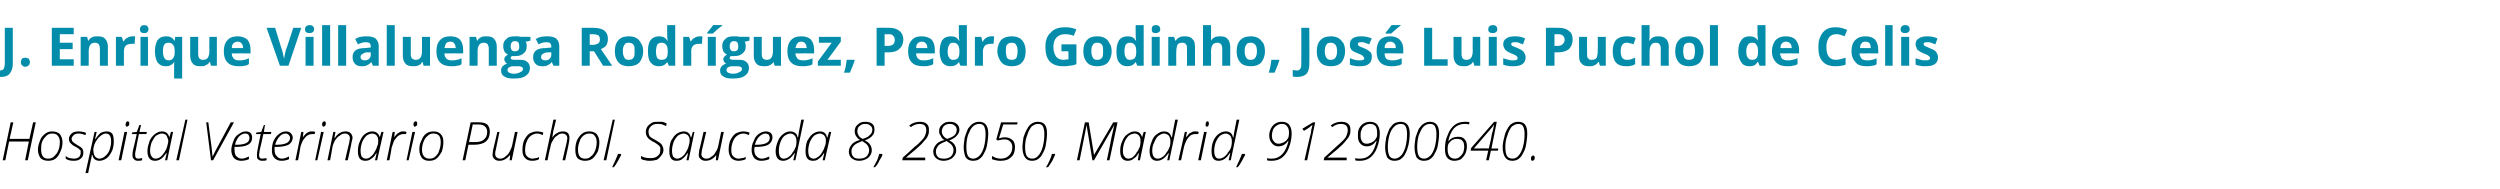 <?xml version="1.0" standalone="no"?><!DOCTYPE svg PUBLIC "-//W3C//DTD SVG 1.1//EN" "http://www.w3.org/Graphics/SVG/1.1/DTD/svg11.dtd"><svg xmlns="http://www.w3.org/2000/svg" version="1.1" width="468px" height="35.4px" viewBox="0 -4 468 35.4" style="top:-4px">  <desc>J Enrique Villaluenga Rodríguez, Pedro Godinho, José Luis Puchol de Celis Hospital Veterinario Puchol, Sauceda 8, 28</desc>  <defs/>  <g id="Polygon92464">    <path d="M 0.5 26 L 2 18.9 L 2.5 18.9 L 1.8 22 L 5.5 22 L 6.2 18.9 L 6.7 18.9 L 5.2 26 L 4.7 26 L 5.4 22.5 L 1.7 22.5 L 1 26 L 0.5 26 Z M 7.1 24 C 7.1 23.4 7.3 22.8 7.5 22.3 C 7.7 21.7 8.1 21.3 8.5 21 C 8.9 20.7 9.3 20.6 9.8 20.6 C 10.4 20.6 10.9 20.8 11.2 21.1 C 11.5 21.5 11.7 22 11.7 22.6 C 11.7 23.2 11.6 23.8 11.3 24.4 C 11.1 24.9 10.8 25.4 10.4 25.7 C 10 26 9.5 26.1 9 26.1 C 8.4 26.1 7.9 25.9 7.6 25.6 C 7.3 25.2 7.1 24.7 7.1 24 Z M 7.7 24 C 7.7 25.1 8.1 25.7 9 25.7 C 9.4 25.7 9.8 25.6 10.1 25.3 C 10.4 25 10.7 24.7 10.9 24.2 C 11.1 23.7 11.2 23.2 11.2 22.6 C 11.2 22.1 11.1 21.7 10.8 21.4 C 10.6 21.1 10.2 21 9.8 21 C 9.4 21 9 21.1 8.7 21.4 C 8.4 21.7 8.1 22 7.9 22.5 C 7.7 23 7.7 23.5 7.7 24 Z M 13.8 26.1 C 13.2 26.1 12.7 26 12.3 25.7 C 12.3 25.7 12.3 25.2 12.3 25.2 C 12.5 25.4 12.8 25.5 13 25.6 C 13.3 25.6 13.5 25.7 13.8 25.7 C 14.2 25.7 14.5 25.6 14.8 25.4 C 15 25.2 15.1 24.9 15.1 24.6 C 15.1 24.5 15.1 24.3 15.1 24.2 C 15 24.1 14.9 24 14.8 23.9 C 14.7 23.8 14.5 23.7 14.2 23.5 C 13.7 23.3 13.4 23 13.2 22.8 C 13 22.6 12.9 22.3 12.9 22 C 12.9 21.6 13.1 21.3 13.4 21 C 13.7 20.7 14.2 20.6 14.7 20.6 C 14.9 20.6 15.2 20.6 15.5 20.7 C 15.7 20.7 16 20.8 16.1 20.9 C 16.1 20.9 16 21.3 16 21.3 C 15.5 21.1 15.1 21 14.7 21 C 14.3 21 14 21.1 13.8 21.3 C 13.6 21.5 13.4 21.7 13.4 22 C 13.4 22.1 13.5 22.3 13.5 22.4 C 13.6 22.5 13.7 22.6 13.8 22.7 C 14 22.8 14.2 23 14.4 23.1 C 14.8 23.3 15 23.5 15.2 23.6 C 15.3 23.7 15.5 23.9 15.5 24 C 15.6 24.2 15.6 24.4 15.6 24.6 C 15.6 25 15.5 25.4 15.1 25.7 C 14.8 26 14.3 26.1 13.8 26.1 C 13.8 26.1 13.8 26.1 13.8 26.1 Z M 16 28.4 L 17.7 20.7 L 18.1 20.7 L 17.8 22 C 17.8 22 17.89 22.03 17.9 22 C 18.2 21.5 18.5 21.2 18.8 20.9 C 19.2 20.7 19.6 20.6 20 20.6 C 20.4 20.6 20.7 20.7 21 21 C 21.2 21.3 21.3 21.8 21.3 22.4 C 21.3 23.1 21.2 23.7 21 24.2 C 20.7 24.8 20.4 25.3 20 25.6 C 19.6 25.9 19.1 26.1 18.6 26.1 C 17.9 26.1 17.4 25.7 17.3 25 C 17.3 25 17.2 25 17.2 25 C 17.2 25.2 16.9 26.4 16.5 28.4 C 16.51 28.4 16 28.4 16 28.4 Z M 17.5 24.3 C 17.5 24.7 17.6 25 17.8 25.3 C 18 25.5 18.3 25.7 18.6 25.7 C 19 25.7 19.4 25.5 19.7 25.2 C 20 25 20.3 24.6 20.5 24.1 C 20.7 23.5 20.8 23 20.8 22.5 C 20.8 21.5 20.5 21 19.8 21 C 19.6 21 19.3 21.1 19 21.3 C 18.7 21.5 18.4 21.8 18.2 22.1 C 17.9 22.5 17.7 22.9 17.6 23.3 C 17.5 23.7 17.4 24 17.5 24.3 Z M 22.2 26 L 23.3 20.7 L 23.8 20.7 L 22.7 26 L 22.2 26 Z M 23.5 19.3 C 23.5 19.2 23.6 19 23.6 18.9 C 23.7 18.8 23.8 18.7 23.9 18.7 C 24.1 18.7 24.2 18.9 24.2 19.1 C 24.2 19.3 24.2 19.4 24.1 19.5 C 24 19.6 23.9 19.7 23.8 19.7 C 23.7 19.7 23.6 19.7 23.6 19.6 C 23.5 19.5 23.5 19.4 23.5 19.3 Z M 24.7 21.1 L 24.7 20.8 L 25.6 20.7 L 26.1 19.4 L 26.4 19.4 L 26.1 20.7 L 27.5 20.7 L 27.4 21.1 L 26 21.1 C 26 21.1 25.38 24.19 25.4 24.2 C 25.3 24.5 25.3 24.8 25.3 25 C 25.3 25.5 25.5 25.7 25.9 25.7 C 26.1 25.7 26.4 25.6 26.6 25.6 C 26.6 25.6 26.6 26 26.6 26 C 26.3 26.1 26 26.1 25.8 26.1 C 25.5 26.1 25.2 26 25.1 25.8 C 24.9 25.7 24.8 25.4 24.8 25.1 C 24.8 24.8 24.8 24.5 24.9 24.1 C 24.94 24.05 25.6 21.1 25.6 21.1 L 24.7 21.1 Z M 29 26.1 C 28.1 26.1 27.6 25.5 27.6 24.3 C 27.6 23.6 27.8 23 28 22.4 C 28.2 21.9 28.6 21.4 29 21.1 C 29.4 20.8 29.8 20.6 30.3 20.6 C 31.1 20.6 31.5 21 31.7 21.7 C 31.69 21.68 31.7 21.7 31.7 21.7 L 32 20.7 L 32.4 20.7 L 31.3 26 L 30.9 26 L 31.2 24.7 C 31.2 24.7 31.07 24.66 31.1 24.7 C 30.8 25.1 30.5 25.5 30.2 25.7 C 29.8 26 29.4 26.1 29 26.1 C 29 26.1 29 26.1 29 26.1 Z M 28.1 24.2 C 28.1 24.7 28.2 25.1 28.4 25.3 C 28.5 25.5 28.8 25.7 29.1 25.7 C 29.4 25.7 29.7 25.6 30 25.4 C 30.3 25.2 30.5 24.9 30.8 24.5 C 31 24.2 31.2 23.8 31.3 23.4 C 31.4 23 31.5 22.7 31.5 22.4 C 31.5 22.1 31.4 21.9 31.3 21.7 C 31.3 21.5 31.1 21.3 31 21.2 C 30.8 21.1 30.6 21 30.3 21 C 29.9 21 29.6 21.2 29.2 21.4 C 28.9 21.7 28.7 22.1 28.4 22.6 C 28.2 23.2 28.1 23.7 28.1 24.2 Z M 33 26 L 34.7 18.4 L 35.1 18.4 L 33.5 26 L 33 26 Z M 38.6 18.9 L 39 18.9 C 39 18.9 39.58 23.51 39.6 23.5 C 39.7 24.2 39.7 24.8 39.8 25.3 C 39.8 25.3 39.8 25.3 39.8 25.3 C 40 24.9 40.2 24.5 40.4 24.1 C 40.41 24.08 43.2 18.9 43.2 18.9 L 43.8 18.9 L 39.9 26 L 39.5 26 L 38.6 18.9 Z M 43.3 24.1 C 43.3 23.5 43.5 22.9 43.7 22.4 C 43.9 21.8 44.2 21.4 44.7 21.1 C 45.1 20.8 45.5 20.6 46 20.6 C 46.4 20.6 46.7 20.7 46.9 20.9 C 47.1 21.1 47.2 21.4 47.2 21.7 C 47.2 22.3 47 22.8 46.4 23.1 C 45.9 23.4 45.1 23.5 44 23.5 C 44 23.5 43.9 23.5 43.9 23.5 C 43.9 23.7 43.9 23.8 43.9 24 C 43.9 24.5 44 25 44.2 25.2 C 44.5 25.5 44.8 25.7 45.3 25.7 C 45.7 25.7 46.1 25.5 46.6 25.3 C 46.6 25.3 46.6 25.8 46.6 25.8 C 46.1 26 45.7 26.1 45.1 26.1 C 44.6 26.1 44.1 25.9 43.8 25.6 C 43.5 25.2 43.3 24.7 43.3 24.1 Z M 44 23.1 C 44 23.1 44.2 23.1 44.2 23.1 C 45.9 23.1 46.7 22.7 46.7 21.8 C 46.7 21.6 46.6 21.4 46.5 21.2 C 46.4 21.1 46.2 21 45.9 21 C 45.5 21 45.1 21.2 44.7 21.6 C 44.4 22 44.1 22.5 44 23.1 Z M 47.9 21.1 L 48 20.8 L 48.9 20.7 L 49.4 19.4 L 49.6 19.4 L 49.4 20.7 L 50.8 20.7 L 50.7 21.1 L 49.3 21.1 C 49.3 21.1 48.63 24.19 48.6 24.2 C 48.6 24.5 48.5 24.8 48.5 25 C 48.5 25.5 48.7 25.7 49.1 25.7 C 49.4 25.7 49.6 25.6 49.9 25.6 C 49.9 25.6 49.9 26 49.9 26 C 49.6 26.1 49.3 26.1 49.1 26.1 C 48.7 26.1 48.5 26 48.3 25.8 C 48.1 25.7 48.1 25.4 48.1 25.1 C 48.1 24.8 48.1 24.5 48.2 24.1 C 48.19 24.05 48.8 21.1 48.8 21.1 L 47.9 21.1 Z M 50.9 24.1 C 50.9 23.5 51 22.9 51.2 22.4 C 51.5 21.8 51.8 21.4 52.2 21.1 C 52.6 20.8 53 20.6 53.5 20.6 C 53.9 20.6 54.2 20.7 54.4 20.9 C 54.6 21.1 54.8 21.4 54.8 21.7 C 54.8 22.3 54.5 22.8 54 23.1 C 53.4 23.4 52.6 23.5 51.6 23.5 C 51.6 23.5 51.4 23.5 51.4 23.5 C 51.4 23.7 51.4 23.8 51.4 24 C 51.4 24.5 51.5 25 51.8 25.2 C 52 25.5 52.3 25.7 52.8 25.7 C 53.2 25.7 53.7 25.5 54.1 25.3 C 54.1 25.3 54.1 25.8 54.1 25.8 C 53.7 26 53.2 26.1 52.7 26.1 C 52.1 26.1 51.7 25.9 51.4 25.6 C 51 25.2 50.9 24.7 50.9 24.1 Z M 51.5 23.1 C 51.5 23.1 51.7 23.1 51.7 23.1 C 53.4 23.1 54.3 22.7 54.3 21.8 C 54.3 21.6 54.2 21.4 54 21.2 C 53.9 21.1 53.7 21 53.5 21 C 53 21 52.6 21.2 52.3 21.6 C 51.9 22 51.7 22.5 51.5 23.1 Z M 55.3 26 L 56.4 20.7 L 56.8 20.7 L 56.7 21.7 C 56.7 21.7 56.69 21.7 56.7 21.7 C 56.9 21.4 57.1 21.2 57.3 21 C 57.4 20.9 57.6 20.8 57.8 20.7 C 58 20.6 58.2 20.6 58.4 20.6 C 58.6 20.6 58.8 20.6 59 20.7 C 59 20.7 58.9 21.1 58.9 21.1 C 58.8 21.1 58.6 21.1 58.4 21.1 C 58.1 21.1 57.8 21.2 57.5 21.4 C 57.2 21.6 57 21.9 56.7 22.3 C 56.5 22.7 56.3 23.2 56.2 23.7 C 56.24 23.66 55.8 26 55.8 26 L 55.3 26 Z M 59 26 L 60.1 20.7 L 60.6 20.7 L 59.4 26 L 59 26 Z M 60.3 19.3 C 60.3 19.2 60.3 19 60.4 18.9 C 60.5 18.8 60.6 18.7 60.7 18.7 C 60.9 18.7 61 18.9 61 19.1 C 61 19.3 60.9 19.4 60.9 19.5 C 60.8 19.6 60.7 19.7 60.6 19.7 C 60.5 19.7 60.4 19.7 60.4 19.6 C 60.3 19.5 60.3 19.4 60.3 19.3 Z M 61.3 26 L 62.4 20.7 L 62.8 20.7 L 62.6 21.8 C 62.6 21.8 62.66 21.77 62.7 21.8 C 63.2 21 63.9 20.6 64.7 20.6 C 65.1 20.6 65.4 20.7 65.6 20.9 C 65.8 21.1 66 21.4 66 21.8 C 66 22 65.9 22.3 65.8 22.7 C 65.85 22.71 65.1 26 65.1 26 L 64.6 26 C 64.6 26 65.37 22.62 65.4 22.6 C 65.4 22.3 65.5 22.1 65.5 21.9 C 65.5 21.6 65.4 21.4 65.3 21.3 C 65.1 21.1 64.9 21 64.6 21 C 64.2 21 63.9 21.1 63.6 21.4 C 63.2 21.6 63 21.9 62.7 22.3 C 62.5 22.7 62.3 23.1 62.2 23.7 C 62.23 23.66 61.8 26 61.8 26 L 61.3 26 Z M 68.4 26.1 C 67.4 26.1 67 25.5 67 24.3 C 67 23.6 67.1 23 67.4 22.4 C 67.6 21.9 67.9 21.4 68.3 21.1 C 68.7 20.8 69.2 20.6 69.7 20.6 C 70.4 20.6 70.9 21 71.1 21.7 C 71.05 21.68 71.1 21.7 71.1 21.7 L 71.4 20.7 L 71.8 20.7 L 70.6 26 L 70.2 26 L 70.5 24.7 C 70.5 24.7 70.43 24.66 70.4 24.7 C 70.2 25.1 69.9 25.5 69.5 25.7 C 69.2 26 68.8 26.1 68.4 26.1 C 68.4 26.1 68.4 26.1 68.4 26.1 Z M 67.5 24.2 C 67.5 24.7 67.6 25.1 67.7 25.3 C 67.9 25.5 68.1 25.7 68.5 25.7 C 68.8 25.7 69.1 25.6 69.3 25.4 C 69.6 25.2 69.9 24.9 70.1 24.5 C 70.3 24.2 70.5 23.8 70.6 23.4 C 70.8 23 70.8 22.7 70.8 22.4 C 70.8 22.1 70.8 21.9 70.7 21.7 C 70.6 21.5 70.5 21.3 70.3 21.2 C 70.2 21.1 69.9 21 69.7 21 C 69.3 21 68.9 21.2 68.6 21.4 C 68.3 21.7 68 22.1 67.8 22.6 C 67.6 23.2 67.5 23.7 67.5 24.2 Z M 72.4 26 L 73.5 20.7 L 73.9 20.7 L 73.8 21.7 C 73.8 21.7 73.79 21.7 73.8 21.7 C 74 21.4 74.2 21.2 74.4 21 C 74.6 20.9 74.7 20.8 74.9 20.7 C 75.1 20.6 75.3 20.6 75.5 20.6 C 75.7 20.6 75.9 20.6 76.1 20.7 C 76.1 20.7 76 21.1 76 21.1 C 75.9 21.1 75.7 21.1 75.5 21.1 C 75.2 21.1 74.9 21.2 74.6 21.4 C 74.3 21.6 74.1 21.9 73.8 22.3 C 73.6 22.7 73.5 23.2 73.3 23.7 C 73.35 23.66 72.9 26 72.9 26 L 72.4 26 Z M 76.1 26 L 77.2 20.7 L 77.7 20.7 L 76.5 26 L 76.1 26 Z M 77.4 19.3 C 77.4 19.2 77.4 19 77.5 18.9 C 77.6 18.8 77.7 18.7 77.8 18.7 C 78 18.7 78.1 18.9 78.1 19.1 C 78.1 19.3 78.1 19.4 78 19.5 C 77.9 19.6 77.8 19.7 77.7 19.7 C 77.6 19.7 77.5 19.7 77.5 19.6 C 77.4 19.5 77.4 19.4 77.4 19.3 Z M 78.5 24 C 78.5 23.4 78.6 22.8 78.9 22.3 C 79.1 21.7 79.4 21.3 79.8 21 C 80.2 20.7 80.7 20.6 81.2 20.6 C 81.8 20.6 82.2 20.8 82.5 21.1 C 82.9 21.5 83 22 83 22.6 C 83 23.2 82.9 23.8 82.7 24.4 C 82.4 24.9 82.1 25.4 81.7 25.7 C 81.3 26 80.9 26.1 80.3 26.1 C 79.7 26.1 79.3 25.9 79 25.6 C 78.7 25.2 78.5 24.7 78.5 24 Z M 79 24 C 79 25.1 79.5 25.7 80.4 25.7 C 80.8 25.7 81.2 25.6 81.5 25.3 C 81.8 25 82.1 24.7 82.2 24.2 C 82.4 23.7 82.5 23.2 82.5 22.6 C 82.5 22.1 82.4 21.7 82.2 21.4 C 81.9 21.1 81.6 21 81.1 21 C 80.7 21 80.4 21.1 80.1 21.4 C 79.7 21.7 79.5 22 79.3 22.5 C 79.1 23 79 23.5 79 24 Z M 86.6 26 L 88.1 18.9 C 88.1 18.9 89.65 18.86 89.7 18.9 C 90.3 18.9 90.8 19 91.2 19.3 C 91.5 19.6 91.7 20.1 91.7 20.6 C 91.7 22.3 90.7 23.1 88.7 23.1 C 88.71 23.07 87.7 23.1 87.7 23.1 L 87.1 26 L 86.6 26 Z M 87.8 22.6 C 87.8 22.6 88.75 22.61 88.8 22.6 C 89.6 22.6 90.2 22.5 90.6 22.1 C 91 21.8 91.2 21.3 91.2 20.7 C 91.2 19.8 90.6 19.3 89.6 19.3 C 89.56 19.32 88.5 19.3 88.5 19.3 L 87.8 22.6 Z M 92.2 24.9 C 92.2 24.7 92.3 24.4 92.3 24.1 C 92.33 24.06 93.1 20.7 93.1 20.7 L 93.5 20.7 C 93.5 20.7 92.81 24.1 92.8 24.1 C 92.7 24.4 92.7 24.7 92.7 24.9 C 92.7 25.1 92.8 25.3 92.9 25.4 C 93.1 25.6 93.3 25.7 93.6 25.7 C 94 25.7 94.3 25.6 94.6 25.3 C 94.9 25.1 95.2 24.8 95.4 24.4 C 95.6 24 95.8 23.6 95.9 23.1 C 95.91 23.06 96.4 20.7 96.4 20.7 L 96.9 20.7 L 95.8 26 L 95.4 26 L 95.5 25 C 95.5 25 95.49 25 95.5 25 C 94.9 25.7 94.3 26.1 93.5 26.1 C 93.1 26.1 92.8 26 92.6 25.8 C 92.3 25.6 92.2 25.3 92.2 24.9 Z M 97.8 24.1 C 97.8 23.4 97.9 22.8 98.1 22.3 C 98.4 21.7 98.7 21.3 99.1 21 C 99.5 20.8 100 20.6 100.5 20.6 C 101 20.6 101.3 20.7 101.7 20.8 C 101.7 20.8 101.6 21.3 101.6 21.3 C 101.2 21.1 100.9 21 100.5 21 C 100.1 21 99.7 21.2 99.4 21.4 C 99 21.7 98.8 22 98.6 22.5 C 98.4 23 98.3 23.5 98.3 24.1 C 98.3 24.6 98.4 25 98.6 25.2 C 98.9 25.5 99.2 25.7 99.7 25.7 C 99.9 25.7 100.1 25.6 100.3 25.6 C 100.5 25.6 100.7 25.5 100.9 25.4 C 100.9 25.4 100.9 25.8 100.9 25.8 C 100.6 26 100.1 26.1 99.6 26.1 C 99 26.1 98.6 25.9 98.3 25.6 C 97.9 25.2 97.8 24.7 97.8 24.1 Z M 102 26 L 103.6 18.4 L 104.1 18.4 C 104.1 18.4 103.64 20.41 103.6 20.4 C 103.5 21.1 103.4 21.5 103.4 21.8 C 103.4 21.8 103.4 21.8 103.4 21.8 C 103.6 21.4 103.9 21.1 104.3 20.9 C 104.6 20.7 105 20.6 105.4 20.6 C 105.8 20.6 106.1 20.7 106.3 20.9 C 106.5 21.1 106.6 21.4 106.6 21.8 C 106.6 22 106.6 22.3 106.5 22.7 C 106.54 22.71 105.8 26 105.8 26 L 105.3 26 C 105.3 26 106.07 22.62 106.1 22.6 C 106.1 22.3 106.2 22.1 106.2 21.9 C 106.2 21.6 106.1 21.4 106 21.3 C 105.8 21.1 105.6 21 105.3 21 C 104.9 21 104.6 21.1 104.3 21.4 C 103.9 21.6 103.7 21.9 103.5 22.3 C 103.2 22.7 103.1 23.1 103 23.7 C 102.95 23.67 102.5 26 102.5 26 L 102 26 Z M 107.7 24 C 107.7 23.4 107.8 22.8 108 22.3 C 108.3 21.7 108.6 21.3 109 21 C 109.4 20.7 109.8 20.6 110.4 20.6 C 110.9 20.6 111.4 20.8 111.7 21.1 C 112 21.5 112.2 22 112.2 22.6 C 112.2 23.2 112.1 23.8 111.9 24.4 C 111.6 24.9 111.3 25.4 110.9 25.7 C 110.5 26 110 26.1 109.5 26.1 C 108.9 26.1 108.4 25.9 108.1 25.6 C 107.8 25.2 107.7 24.7 107.7 24 Z M 108.2 24 C 108.2 25.1 108.6 25.7 109.5 25.7 C 110 25.7 110.3 25.6 110.6 25.3 C 111 25 111.2 24.7 111.4 24.2 C 111.6 23.7 111.7 23.2 111.7 22.6 C 111.7 22.1 111.6 21.7 111.3 21.4 C 111.1 21.1 110.8 21 110.3 21 C 109.9 21 109.6 21.1 109.2 21.4 C 108.9 21.7 108.6 22 108.5 22.5 C 108.3 23 108.2 23.5 108.2 24 Z M 113 26 L 114.7 18.4 L 115.1 18.4 L 113.5 26 L 113 26 Z M 114.6 27.3 C 114.8 26.9 115 26.4 115.2 26 C 115.4 25.5 115.6 25.1 115.7 24.8 C 115.67 24.84 116.2 24.8 116.2 24.8 C 116.2 24.8 116.25 24.95 116.3 25 C 116.1 25.3 116 25.6 115.7 26.1 C 115.4 26.6 115.2 27 114.9 27.3 C 114.9 27.3 114.6 27.3 114.6 27.3 Z M 120 25.7 C 120 25.7 120 25.2 120 25.2 C 120.5 25.5 121.1 25.6 121.7 25.6 C 122.3 25.6 122.8 25.5 123.1 25.2 C 123.5 24.9 123.6 24.6 123.6 24.1 C 123.6 23.9 123.6 23.7 123.6 23.6 C 123.5 23.4 123.4 23.3 123.3 23.2 C 123.2 23.1 123 23 122.9 22.9 C 122.7 22.8 122.5 22.6 122.2 22.5 C 121.7 22.2 121.4 22 121.2 21.7 C 121 21.4 120.9 21.1 120.9 20.7 C 120.9 20.3 121 20 121.2 19.7 C 121.4 19.4 121.7 19.2 122 19 C 122.3 18.8 122.7 18.8 123.1 18.8 C 123.5 18.8 123.8 18.8 124 18.8 C 124.3 18.9 124.6 19 124.8 19.1 C 124.8 19.1 124.7 19.6 124.7 19.6 C 124.5 19.5 124.2 19.4 124 19.3 C 123.7 19.2 123.4 19.2 123.1 19.2 C 122.6 19.2 122.2 19.3 121.9 19.6 C 121.6 19.9 121.4 20.2 121.4 20.6 C 121.4 21 121.5 21.3 121.6 21.5 C 121.8 21.7 122.1 21.9 122.5 22.1 C 123 22.4 123.4 22.6 123.6 22.8 C 123.8 22.9 123.9 23.1 124 23.3 C 124.1 23.5 124.2 23.8 124.2 24 C 124.2 24.4 124.1 24.8 123.8 25.1 C 123.6 25.4 123.3 25.7 123 25.9 C 122.6 26 122.2 26.1 121.6 26.1 C 121.4 26.1 121.1 26.1 120.8 26 C 120.5 26 120.2 25.9 120 25.7 Z M 126.6 26.1 C 125.7 26.1 125.3 25.5 125.3 24.3 C 125.3 23.6 125.4 23 125.6 22.4 C 125.9 21.9 126.2 21.4 126.6 21.1 C 127 20.8 127.5 20.6 128 20.6 C 128.7 20.6 129.2 21 129.3 21.7 C 129.34 21.68 129.4 21.7 129.4 21.7 L 129.7 20.7 L 130 20.7 L 128.9 26 L 128.5 26 L 128.8 24.7 C 128.8 24.7 128.72 24.66 128.7 24.7 C 128.4 25.1 128.1 25.5 127.8 25.7 C 127.5 26 127.1 26.1 126.6 26.1 C 126.6 26.1 126.6 26.1 126.6 26.1 Z M 125.8 24.2 C 125.8 24.7 125.9 25.1 126 25.3 C 126.2 25.5 126.4 25.7 126.8 25.7 C 127 25.7 127.3 25.6 127.6 25.4 C 127.9 25.2 128.2 24.9 128.4 24.5 C 128.6 24.2 128.8 23.8 128.9 23.4 C 129 23 129.1 22.7 129.1 22.4 C 129.1 22.1 129.1 21.9 129 21.7 C 128.9 21.5 128.8 21.3 128.6 21.2 C 128.4 21.1 128.2 21 128 21 C 127.6 21 127.2 21.2 126.9 21.4 C 126.6 21.7 126.3 22.1 126.1 22.6 C 125.9 23.2 125.8 23.7 125.8 24.2 Z M 130.8 24.9 C 130.8 24.7 130.9 24.4 130.9 24.1 C 130.95 24.06 131.7 20.7 131.7 20.7 L 132.2 20.7 C 132.2 20.7 131.42 24.1 131.4 24.1 C 131.4 24.4 131.3 24.7 131.3 24.9 C 131.3 25.1 131.4 25.3 131.5 25.4 C 131.7 25.6 131.9 25.7 132.2 25.7 C 132.6 25.7 132.9 25.6 133.2 25.3 C 133.6 25.1 133.8 24.8 134 24.4 C 134.3 24 134.4 23.6 134.5 23.1 C 134.52 23.06 135 20.7 135 20.7 L 135.5 20.7 L 134.4 26 L 134 26 L 134.1 25 C 134.1 25 134.1 25 134.1 25 C 133.6 25.7 132.9 26.1 132.1 26.1 C 131.7 26.1 131.4 26 131.2 25.8 C 130.9 25.6 130.8 25.3 130.8 24.9 Z M 136.4 24.1 C 136.4 23.4 136.5 22.8 136.7 22.3 C 137 21.7 137.3 21.3 137.7 21 C 138.1 20.8 138.6 20.6 139.1 20.6 C 139.6 20.6 140 20.7 140.3 20.8 C 140.3 20.8 140.2 21.3 140.2 21.3 C 139.8 21.1 139.5 21 139.1 21 C 138.7 21 138.3 21.2 138 21.4 C 137.6 21.7 137.4 22 137.2 22.5 C 137 23 136.9 23.5 136.9 24.1 C 136.9 24.6 137 25 137.2 25.2 C 137.5 25.5 137.8 25.7 138.3 25.7 C 138.5 25.7 138.7 25.6 138.9 25.6 C 139.1 25.6 139.3 25.5 139.6 25.4 C 139.6 25.4 139.6 25.8 139.6 25.8 C 139.2 26 138.7 26.1 138.2 26.1 C 137.7 26.1 137.2 25.9 136.9 25.6 C 136.6 25.2 136.4 24.7 136.4 24.1 Z M 140.7 24.1 C 140.7 23.5 140.8 22.9 141.1 22.4 C 141.3 21.8 141.6 21.4 142 21.1 C 142.4 20.8 142.9 20.6 143.4 20.6 C 143.7 20.6 144 20.7 144.3 20.9 C 144.5 21.1 144.6 21.4 144.6 21.7 C 144.6 22.3 144.3 22.8 143.8 23.1 C 143.3 23.4 142.5 23.5 141.4 23.5 C 141.4 23.5 141.3 23.5 141.3 23.5 C 141.2 23.7 141.2 23.8 141.2 24 C 141.2 24.5 141.3 25 141.6 25.2 C 141.8 25.5 142.2 25.7 142.6 25.7 C 143.1 25.7 143.5 25.5 144 25.3 C 144 25.3 144 25.8 144 25.8 C 143.5 26 143 26.1 142.5 26.1 C 141.9 26.1 141.5 25.9 141.2 25.6 C 140.9 25.2 140.7 24.7 140.7 24.1 Z M 141.3 23.1 C 141.3 23.1 141.6 23.1 141.6 23.1 C 143.2 23.1 144.1 22.7 144.1 21.8 C 144.1 21.6 144 21.4 143.9 21.2 C 143.7 21.1 143.5 21 143.3 21 C 142.9 21 142.5 21.2 142.1 21.6 C 141.7 22 141.5 22.5 141.3 23.1 Z M 146.6 26.1 C 145.7 26.1 145.2 25.5 145.2 24.3 C 145.2 23.6 145.4 23 145.6 22.5 C 145.8 21.9 146.2 21.4 146.6 21.1 C 147 20.8 147.4 20.6 147.9 20.6 C 148.7 20.6 149.2 21 149.3 21.7 C 149.3 21.7 149.4 21.7 149.4 21.7 C 149.4 21.5 149.6 20.4 150 18.4 C 150.03 18.42 150.5 18.4 150.5 18.4 L 148.9 26 L 148.5 26 L 148.8 24.7 C 148.8 24.7 148.69 24.66 148.7 24.7 C 148.1 25.6 147.4 26.1 146.6 26.1 C 146.6 26.1 146.6 26.1 146.6 26.1 Z M 145.8 24.2 C 145.8 25.2 146.1 25.7 146.7 25.7 C 147 25.7 147.3 25.6 147.6 25.4 C 147.9 25.2 148.2 24.9 148.4 24.5 C 148.7 24.2 148.8 23.8 149 23.4 C 149.1 23 149.1 22.7 149.1 22.4 C 149.1 22 149 21.7 148.8 21.4 C 148.6 21.2 148.3 21 148 21 C 147.6 21 147.2 21.2 146.9 21.4 C 146.5 21.7 146.3 22.1 146.1 22.6 C 145.9 23.1 145.8 23.7 145.8 24.2 Z M 152.2 26.1 C 151.2 26.1 150.8 25.5 150.8 24.3 C 150.8 23.6 150.9 23 151.1 22.4 C 151.4 21.9 151.7 21.4 152.1 21.1 C 152.5 20.8 153 20.6 153.5 20.6 C 154.2 20.6 154.7 21 154.8 21.7 C 154.84 21.68 154.9 21.7 154.9 21.7 L 155.2 20.7 L 155.6 20.7 L 154.4 26 L 154 26 L 154.3 24.7 C 154.3 24.7 154.22 24.66 154.2 24.7 C 154 25.1 153.6 25.5 153.3 25.7 C 153 26 152.6 26.1 152.2 26.1 C 152.2 26.1 152.2 26.1 152.2 26.1 Z M 151.3 24.2 C 151.3 24.7 151.4 25.1 151.5 25.3 C 151.7 25.5 151.9 25.7 152.3 25.7 C 152.6 25.7 152.8 25.6 153.1 25.4 C 153.4 25.2 153.7 24.9 153.9 24.5 C 154.1 24.2 154.3 23.8 154.4 23.4 C 154.6 23 154.6 22.7 154.6 22.4 C 154.6 22.1 154.6 21.9 154.5 21.7 C 154.4 21.5 154.3 21.3 154.1 21.2 C 153.9 21.1 153.7 21 153.5 21 C 153.1 21 152.7 21.2 152.4 21.4 C 152.1 21.7 151.8 22.1 151.6 22.6 C 151.4 23.2 151.3 23.7 151.3 24.2 Z M 158.9 24.4 C 158.9 23.9 159.1 23.5 159.4 23.1 C 159.7 22.7 160.2 22.4 161 22.2 C 160.6 22 160.4 21.7 160.2 21.4 C 160.1 21.2 160 20.9 160 20.6 C 160 20 160.2 19.6 160.6 19.3 C 161 18.9 161.4 18.8 162 18.8 C 162.5 18.8 163 18.9 163.3 19.2 C 163.6 19.4 163.7 19.8 163.7 20.3 C 163.7 20.7 163.6 21.1 163.3 21.4 C 163.1 21.7 162.6 22 161.9 22.3 C 162.4 22.5 162.7 22.8 162.9 23.1 C 163.1 23.4 163.2 23.8 163.2 24.1 C 163.2 24.5 163.1 24.8 162.9 25.1 C 162.7 25.4 162.4 25.7 162.1 25.8 C 161.7 26 161.3 26.1 160.8 26.1 C 160.2 26.1 159.8 25.9 159.4 25.6 C 159.1 25.3 158.9 24.9 158.9 24.4 Z M 159.4 24.3 C 159.4 24.8 159.5 25.1 159.8 25.4 C 160 25.6 160.4 25.7 160.8 25.7 C 161.4 25.7 161.8 25.6 162.2 25.3 C 162.5 25 162.7 24.6 162.7 24.1 C 162.7 23.8 162.6 23.5 162.4 23.2 C 162.2 22.9 161.8 22.7 161.4 22.4 C 160.7 22.7 160.2 22.9 159.9 23.2 C 159.5 23.6 159.4 23.9 159.4 24.3 Z M 160.5 20.6 C 160.5 20.9 160.6 21.1 160.7 21.3 C 160.8 21.6 161.1 21.8 161.5 22 C 162.1 21.8 162.6 21.6 162.8 21.3 C 163.1 21.1 163.3 20.7 163.3 20.3 C 163.3 20 163.2 19.7 162.9 19.5 C 162.7 19.3 162.4 19.2 162 19.2 C 161.5 19.2 161.2 19.3 160.9 19.6 C 160.6 19.8 160.5 20.2 160.5 20.6 Z M 163.5 27.3 C 163.7 26.9 164 26.4 164.2 26 C 164.4 25.5 164.5 25.1 164.6 24.8 C 164.6 24.84 165.1 24.8 165.1 24.8 C 165.1 24.8 165.18 24.95 165.2 25 C 165.1 25.3 164.9 25.6 164.6 26.1 C 164.4 26.6 164.1 27 163.8 27.3 C 163.8 27.3 163.5 27.3 163.5 27.3 Z M 168.9 26 L 169 25.5 C 169 25.5 171.21 23.54 171.2 23.5 C 171.9 23 172.3 22.5 172.6 22.2 C 172.9 21.9 173.1 21.6 173.2 21.3 C 173.3 21 173.4 20.7 173.4 20.4 C 173.4 20 173.3 19.7 173.1 19.5 C 172.9 19.3 172.6 19.2 172.1 19.2 C 171.6 19.2 171 19.4 170.5 19.8 C 170.5 19.8 170.2 19.5 170.2 19.5 C 170.8 19 171.5 18.8 172.2 18.8 C 172.7 18.8 173.2 18.9 173.5 19.2 C 173.8 19.5 173.9 19.8 173.9 20.3 C 173.9 20.7 173.9 21 173.7 21.4 C 173.6 21.7 173.4 22 173 22.4 C 172.7 22.8 172.2 23.3 171.5 23.9 C 171.52 23.87 169.6 25.5 169.6 25.5 L 169.6 25.5 L 173.2 25.5 L 173.2 26 L 168.9 26 Z M 174.7 24.4 C 174.7 23.9 174.9 23.5 175.2 23.1 C 175.5 22.7 176 22.4 176.8 22.2 C 176.4 22 176.2 21.7 176.1 21.4 C 175.9 21.2 175.8 20.9 175.8 20.6 C 175.8 20 176 19.6 176.4 19.3 C 176.8 18.9 177.3 18.8 177.8 18.8 C 178.4 18.8 178.8 18.9 179.1 19.2 C 179.4 19.4 179.6 19.8 179.6 20.3 C 179.6 20.7 179.4 21.1 179.1 21.4 C 178.9 21.7 178.4 22 177.7 22.3 C 178.2 22.5 178.5 22.8 178.7 23.1 C 178.9 23.4 179 23.8 179 24.1 C 179 24.5 178.9 24.8 178.7 25.1 C 178.5 25.4 178.2 25.7 177.9 25.8 C 177.5 26 177.1 26.1 176.6 26.1 C 176 26.1 175.6 25.9 175.2 25.6 C 174.9 25.3 174.7 24.9 174.7 24.4 Z M 175.2 24.3 C 175.2 24.8 175.3 25.1 175.6 25.4 C 175.8 25.6 176.2 25.7 176.7 25.7 C 177.2 25.7 177.6 25.6 178 25.3 C 178.3 25 178.5 24.6 178.5 24.1 C 178.5 23.8 178.4 23.5 178.2 23.2 C 178 22.9 177.6 22.7 177.2 22.4 C 176.5 22.7 176 22.9 175.7 23.2 C 175.4 23.6 175.2 23.9 175.2 24.3 Z M 176.3 20.6 C 176.3 20.9 176.4 21.1 176.5 21.3 C 176.7 21.6 176.9 21.8 177.3 22 C 177.9 21.8 178.4 21.6 178.7 21.3 C 178.9 21.1 179.1 20.7 179.1 20.3 C 179.1 20 179 19.7 178.7 19.5 C 178.5 19.3 178.2 19.2 177.8 19.2 C 177.4 19.2 177 19.3 176.7 19.6 C 176.5 19.8 176.3 20.2 176.3 20.6 Z M 180.4 23.6 C 180.4 23 180.5 22.4 180.6 21.7 C 180.8 21.1 181 20.6 181.2 20.1 C 181.5 19.7 181.8 19.3 182.2 19.1 C 182.5 18.9 182.9 18.8 183.3 18.8 C 184.4 18.8 185 19.5 185 21 C 185 21.7 184.9 22.4 184.8 23 C 184.7 23.7 184.5 24.2 184.2 24.7 C 184 25.2 183.7 25.5 183.3 25.8 C 183 26 182.6 26.1 182.1 26.1 C 181.6 26.1 181.1 25.9 180.8 25.5 C 180.6 25.1 180.4 24.4 180.4 23.6 Z M 180.9 23.5 C 180.9 24.3 181 24.8 181.2 25.2 C 181.4 25.5 181.7 25.7 182.2 25.7 C 182.6 25.7 183 25.5 183.4 25.1 C 183.7 24.8 184 24.2 184.2 23.5 C 184.4 22.7 184.5 22 184.5 21.1 C 184.5 20.4 184.4 20 184.2 19.6 C 184 19.3 183.7 19.2 183.3 19.2 C 182.8 19.2 182.4 19.4 182.1 19.7 C 181.7 20.1 181.5 20.6 181.2 21.3 C 181 22 180.9 22.8 180.9 23.5 Z M 185.7 25.8 C 185.7 25.8 185.7 25.2 185.7 25.2 C 186.2 25.5 186.8 25.7 187.3 25.7 C 188 25.7 188.5 25.5 188.9 25.1 C 189.3 24.7 189.5 24.2 189.5 23.6 C 189.5 23.1 189.4 22.8 189.1 22.5 C 188.8 22.2 188.5 22.1 188 22.1 C 187.6 22.1 187.2 22.2 186.8 22.3 C 186.83 22.32 186.5 22.1 186.5 22.1 L 187.4 18.9 L 190.5 18.9 L 190.4 19.3 L 187.8 19.3 C 187.8 19.3 187.04 21.85 187 21.9 C 187.4 21.8 187.7 21.7 188.1 21.7 C 188.7 21.7 189.2 21.9 189.5 22.2 C 189.9 22.5 190 23 190 23.6 C 190 24.3 189.8 25 189.3 25.4 C 188.8 25.9 188.2 26.1 187.3 26.1 C 187 26.1 186.8 26.1 186.4 26 C 186.1 25.9 185.9 25.9 185.7 25.8 Z M 191.4 23.6 C 191.4 23 191.5 22.4 191.6 21.7 C 191.8 21.1 192 20.6 192.3 20.1 C 192.5 19.7 192.8 19.3 193.2 19.1 C 193.5 18.9 193.9 18.8 194.3 18.8 C 195.5 18.8 196 19.5 196 21 C 196 21.7 195.9 22.4 195.8 23 C 195.7 23.7 195.5 24.2 195.2 24.7 C 195 25.2 194.7 25.5 194.3 25.8 C 194 26 193.6 26.1 193.2 26.1 C 192.6 26.1 192.2 25.9 191.9 25.5 C 191.6 25.1 191.4 24.4 191.4 23.6 Z M 191.9 23.5 C 191.9 24.3 192 24.8 192.2 25.2 C 192.4 25.5 192.8 25.7 193.2 25.7 C 193.7 25.7 194.1 25.5 194.4 25.1 C 194.7 24.8 195 24.2 195.2 23.5 C 195.4 22.7 195.5 22 195.5 21.1 C 195.5 20.4 195.4 20 195.2 19.6 C 195 19.3 194.7 19.2 194.3 19.2 C 193.8 19.2 193.5 19.4 193.1 19.7 C 192.8 20.1 192.5 20.6 192.3 21.3 C 192 22 191.9 22.8 191.9 23.5 Z M 195.8 27.3 C 196.1 26.9 196.3 26.4 196.5 26 C 196.7 25.5 196.9 25.1 196.9 24.8 C 196.94 24.84 197.5 24.8 197.5 24.8 C 197.5 24.8 197.52 24.95 197.5 25 C 197.4 25.3 197.2 25.6 197 26.1 C 196.7 26.6 196.4 27 196.2 27.3 C 196.2 27.3 195.8 27.3 195.8 27.3 Z M 201.6 26 L 203.1 18.9 L 203.8 18.9 L 204.8 25 L 204.8 25 L 208.4 18.9 L 209.2 18.9 L 207.7 26 L 207.2 26 C 207.2 26 208.13 21.61 208.1 21.6 C 208.4 20.4 208.5 19.7 208.6 19.4 C 208.6 19.42 208.6 19.4 208.6 19.4 L 204.8 26 L 204.5 26 L 203.4 19.4 C 203.4 19.4 203.4 19.42 203.4 19.4 C 203.3 19.9 203.2 20.6 203 21.5 C 203.02 21.5 202.1 26 202.1 26 L 201.6 26 Z M 211.1 26.1 C 210.2 26.1 209.7 25.5 209.7 24.3 C 209.7 23.6 209.8 23 210.1 22.4 C 210.3 21.9 210.6 21.4 211.1 21.1 C 211.5 20.8 211.9 20.6 212.4 20.6 C 213.2 20.6 213.6 21 213.8 21.7 C 213.77 21.68 213.8 21.7 213.8 21.7 L 214.1 20.7 L 214.5 20.7 L 213.4 26 L 213 26 L 213.2 24.7 C 213.2 24.7 213.15 24.66 213.1 24.7 C 212.9 25.1 212.6 25.5 212.2 25.7 C 211.9 26 211.5 26.1 211.1 26.1 C 211.1 26.1 211.1 26.1 211.1 26.1 Z M 210.2 24.2 C 210.2 24.7 210.3 25.1 210.5 25.3 C 210.6 25.5 210.9 25.7 211.2 25.7 C 211.5 25.7 211.8 25.6 212.1 25.4 C 212.3 25.2 212.6 24.9 212.8 24.5 C 213.1 24.2 213.2 23.8 213.4 23.4 C 213.5 23 213.5 22.7 213.5 22.4 C 213.5 22.1 213.5 21.9 213.4 21.7 C 213.3 21.5 213.2 21.3 213 21.2 C 212.9 21.1 212.7 21 212.4 21 C 212 21 211.6 21.2 211.3 21.4 C 211 21.7 210.7 22.1 210.5 22.6 C 210.3 23.2 210.2 23.7 210.2 24.2 Z M 216.6 26.1 C 215.7 26.1 215.2 25.5 215.2 24.3 C 215.2 23.6 215.4 23 215.6 22.5 C 215.8 21.9 216.1 21.4 216.6 21.1 C 217 20.8 217.4 20.6 217.9 20.6 C 218.7 20.6 219.1 21 219.3 21.7 C 219.3 21.7 219.4 21.7 219.4 21.7 C 219.4 21.5 219.6 20.4 220 18.4 C 220.02 18.42 220.5 18.4 220.5 18.4 L 218.9 26 L 218.5 26 L 218.8 24.7 C 218.8 24.7 218.68 24.66 218.7 24.7 C 218.1 25.6 217.4 26.1 216.6 26.1 C 216.6 26.1 216.6 26.1 216.6 26.1 Z M 215.7 24.2 C 215.7 25.2 216.1 25.7 216.7 25.7 C 217 25.7 217.3 25.6 217.6 25.4 C 217.9 25.2 218.2 24.9 218.4 24.5 C 218.7 24.2 218.8 23.8 219 23.4 C 219.1 23 219.1 22.7 219.1 22.4 C 219.1 22 219 21.7 218.8 21.4 C 218.6 21.2 218.3 21 217.9 21 C 217.5 21 217.2 21.2 216.9 21.4 C 216.5 21.7 216.3 22.1 216.1 22.6 C 215.8 23.1 215.7 23.7 215.7 24.2 Z M 220.6 26 L 221.8 20.7 L 222.2 20.7 L 222 21.7 C 222 21.7 222.04 21.7 222 21.7 C 222.3 21.4 222.5 21.2 222.6 21 C 222.8 20.9 223 20.8 223.2 20.7 C 223.3 20.6 223.5 20.6 223.8 20.6 C 224 20.6 224.2 20.6 224.4 20.7 C 224.4 20.7 224.3 21.1 224.3 21.1 C 224.1 21.1 223.9 21.1 223.7 21.1 C 223.4 21.1 223.1 21.2 222.8 21.4 C 222.6 21.6 222.3 21.9 222.1 22.3 C 221.9 22.7 221.7 23.2 221.6 23.7 C 221.6 23.66 221.1 26 221.1 26 L 220.6 26 Z M 224.3 26 L 225.4 20.7 L 225.9 20.7 L 224.8 26 L 224.3 26 Z M 225.7 19.3 C 225.7 19.2 225.7 19 225.8 18.9 C 225.8 18.8 225.9 18.7 226.1 18.7 C 226.2 18.7 226.3 18.9 226.3 19.1 C 226.3 19.3 226.3 19.4 226.2 19.5 C 226.2 19.6 226.1 19.7 225.9 19.7 C 225.9 19.7 225.8 19.7 225.7 19.6 C 225.7 19.5 225.7 19.4 225.7 19.3 Z M 228.1 26.1 C 227.2 26.1 226.8 25.5 226.8 24.3 C 226.8 23.6 226.9 23 227.1 22.5 C 227.3 21.9 227.7 21.4 228.1 21.1 C 228.5 20.8 228.9 20.6 229.5 20.6 C 230.2 20.6 230.7 21 230.8 21.7 C 230.8 21.7 230.9 21.7 230.9 21.7 C 230.9 21.5 231.1 20.4 231.5 18.4 C 231.54 18.42 232 18.4 232 18.4 L 230.4 26 L 230 26 L 230.3 24.7 C 230.3 24.7 230.21 24.66 230.2 24.7 C 229.6 25.6 229 26.1 228.1 26.1 C 228.1 26.1 228.1 26.1 228.1 26.1 Z M 227.3 24.2 C 227.3 25.2 227.6 25.7 228.2 25.7 C 228.5 25.7 228.8 25.6 229.1 25.4 C 229.4 25.2 229.7 24.9 229.9 24.5 C 230.2 24.2 230.4 23.8 230.5 23.4 C 230.6 23 230.6 22.7 230.6 22.4 C 230.6 22 230.5 21.7 230.3 21.4 C 230.1 21.2 229.8 21 229.5 21 C 229.1 21 228.7 21.2 228.4 21.4 C 228.1 21.7 227.8 22.1 227.6 22.6 C 227.4 23.1 227.3 23.7 227.3 24.2 Z M 231.4 27.3 C 231.6 26.9 231.8 26.4 232 26 C 232.2 25.5 232.4 25.1 232.5 24.8 C 232.48 24.84 233 24.8 233 24.8 C 233 24.8 233.06 24.95 233.1 25 C 232.9 25.3 232.8 25.6 232.5 26.1 C 232.2 26.6 232 27 231.7 27.3 C 231.7 27.3 231.4 27.3 231.4 27.3 Z M 238.1 26.1 C 237.7 26.1 237.4 26.1 237.2 26 C 237.2 26 237.2 25.6 237.2 25.6 C 237.4 25.7 237.8 25.7 238.1 25.7 C 239.6 25.7 240.7 24.6 241.2 22.4 C 241.2 22.4 241.1 22.4 241.1 22.4 C 240.7 23 240.1 23.4 239.3 23.4 C 238.8 23.4 238.4 23.2 238.1 22.8 C 237.8 22.5 237.6 22 237.6 21.4 C 237.6 20.9 237.7 20.5 237.9 20.1 C 238.1 19.7 238.4 19.3 238.8 19.1 C 239.1 18.9 239.5 18.8 240 18.8 C 240.6 18.8 241 19 241.3 19.3 C 241.6 19.7 241.8 20.2 241.8 21 C 241.8 21.9 241.6 22.8 241.3 23.6 C 241 24.5 240.5 25.1 240 25.5 C 239.5 25.9 238.8 26.1 238.1 26.1 C 238.1 26.1 238.1 26.1 238.1 26.1 Z M 238.1 21.4 C 238.1 21.9 238.2 22.2 238.5 22.5 C 238.7 22.8 239 22.9 239.4 22.9 C 239.7 22.9 239.9 22.8 240.2 22.7 C 240.4 22.6 240.6 22.5 240.8 22.3 C 241 22.1 241.1 21.9 241.2 21.7 C 241.2 21.6 241.3 21.3 241.3 20.9 C 241.3 20.3 241.2 19.9 240.9 19.6 C 240.7 19.3 240.4 19.2 239.9 19.2 C 239.6 19.2 239.3 19.3 239 19.5 C 238.7 19.7 238.5 19.9 238.3 20.3 C 238.2 20.6 238.1 21 238.1 21.4 Z M 243.8 20.1 L 245.8 18.9 L 246.2 18.9 L 244.7 26 L 244.2 26 C 244.2 26 245.35 20.86 245.4 20.9 C 245.4 20.6 245.5 20.1 245.7 19.4 C 245.5 19.5 245.4 19.6 245.3 19.7 C 245.2 19.8 244.8 20.1 244.1 20.5 C 244.09 20.5 243.8 20.1 243.8 20.1 Z M 247.8 26 L 247.9 25.5 C 247.9 25.5 250.1 23.54 250.1 23.5 C 250.7 23 251.2 22.5 251.5 22.2 C 251.8 21.9 252 21.6 252.1 21.3 C 252.2 21 252.3 20.7 252.3 20.4 C 252.3 20 252.2 19.7 252 19.5 C 251.8 19.3 251.4 19.2 251 19.2 C 250.4 19.2 249.9 19.4 249.4 19.8 C 249.4 19.8 249.1 19.5 249.1 19.5 C 249.7 19 250.4 18.8 251.1 18.8 C 251.6 18.8 252.1 18.9 252.4 19.2 C 252.7 19.5 252.8 19.8 252.8 20.3 C 252.8 20.7 252.8 21 252.6 21.4 C 252.5 21.7 252.2 22 251.9 22.4 C 251.6 22.8 251.1 23.3 250.4 23.9 C 250.41 23.87 248.5 25.5 248.5 25.5 L 248.5 25.5 L 252.1 25.5 L 252.1 26 L 247.8 26 Z M 254.6 26.1 C 254.2 26.1 253.9 26.1 253.7 26 C 253.7 26 253.7 25.6 253.7 25.6 C 254 25.7 254.3 25.7 254.6 25.7 C 256.2 25.7 257.2 24.6 257.7 22.4 C 257.7 22.4 257.6 22.4 257.6 22.4 C 257.2 23 256.6 23.4 255.9 23.4 C 255.3 23.4 254.9 23.2 254.6 22.8 C 254.3 22.5 254.2 22 254.2 21.4 C 254.2 20.9 254.2 20.5 254.4 20.1 C 254.6 19.7 254.9 19.3 255.3 19.1 C 255.6 18.9 256.1 18.8 256.5 18.8 C 257.1 18.8 257.5 19 257.8 19.3 C 258.1 19.7 258.3 20.2 258.3 21 C 258.3 21.9 258.1 22.8 257.8 23.6 C 257.5 24.5 257 25.1 256.5 25.5 C 256 25.9 255.3 26.1 254.6 26.1 C 254.6 26.1 254.6 26.1 254.6 26.1 Z M 254.7 21.4 C 254.7 21.9 254.8 22.2 255 22.5 C 255.2 22.8 255.5 22.9 255.9 22.9 C 256.2 22.9 256.4 22.8 256.7 22.7 C 256.9 22.6 257.1 22.5 257.3 22.3 C 257.5 22.1 257.6 21.9 257.7 21.7 C 257.8 21.6 257.8 21.3 257.8 20.9 C 257.8 20.3 257.7 19.9 257.5 19.6 C 257.2 19.3 256.9 19.2 256.5 19.2 C 256.1 19.2 255.8 19.3 255.5 19.5 C 255.2 19.7 255 19.9 254.9 20.3 C 254.7 20.6 254.7 21 254.7 21.4 Z M 259.3 23.6 C 259.3 23 259.4 22.4 259.5 21.7 C 259.7 21.1 259.9 20.6 260.1 20.1 C 260.4 19.7 260.7 19.3 261 19.1 C 261.4 18.9 261.8 18.8 262.2 18.8 C 263.3 18.8 263.9 19.5 263.9 21 C 263.9 21.7 263.8 22.4 263.7 23 C 263.5 23.7 263.4 24.2 263.1 24.7 C 262.9 25.2 262.6 25.5 262.2 25.8 C 261.9 26 261.5 26.1 261 26.1 C 260.5 26.1 260 25.9 259.7 25.5 C 259.5 25.1 259.3 24.4 259.3 23.6 Z M 259.8 23.5 C 259.8 24.3 259.9 24.8 260.1 25.2 C 260.3 25.5 260.6 25.7 261.1 25.7 C 261.5 25.7 261.9 25.5 262.3 25.1 C 262.6 24.8 262.9 24.2 263.1 23.5 C 263.3 22.7 263.4 22 263.4 21.1 C 263.4 20.4 263.3 20 263.1 19.6 C 262.9 19.3 262.6 19.2 262.2 19.2 C 261.7 19.2 261.3 19.4 261 19.7 C 260.6 20.1 260.3 20.6 260.1 21.3 C 259.9 22 259.8 22.8 259.8 23.5 Z M 264.8 23.6 C 264.8 23 264.9 22.4 265 21.7 C 265.2 21.1 265.4 20.6 265.6 20.1 C 265.9 19.7 266.2 19.3 266.6 19.1 C 266.9 18.9 267.3 18.8 267.7 18.8 C 268.8 18.8 269.4 19.5 269.4 21 C 269.4 21.7 269.3 22.4 269.2 23 C 269.1 23.7 268.9 24.2 268.6 24.7 C 268.4 25.2 268.1 25.5 267.7 25.8 C 267.4 26 267 26.1 266.5 26.1 C 266 26.1 265.5 25.9 265.2 25.5 C 265 25.1 264.8 24.4 264.8 23.6 Z M 265.3 23.5 C 265.3 24.3 265.4 24.8 265.6 25.2 C 265.8 25.5 266.1 25.7 266.6 25.7 C 267 25.7 267.4 25.5 267.8 25.1 C 268.1 24.8 268.4 24.2 268.6 23.5 C 268.8 22.7 268.9 22 268.9 21.1 C 268.9 20.4 268.8 20 268.6 19.6 C 268.4 19.3 268.1 19.2 267.7 19.2 C 267.2 19.2 266.8 19.4 266.5 19.7 C 266.1 20.1 265.9 20.6 265.6 21.3 C 265.4 22 265.3 22.8 265.3 23.5 Z M 270.5 23.9 C 270.5 23 270.6 22.1 271 21.3 C 271.3 20.4 271.8 19.8 272.3 19.4 C 272.8 19 273.5 18.8 274.2 18.8 C 274.6 18.8 274.9 18.8 275.1 18.9 C 275.1 18.9 275 19.3 275 19.3 C 274.7 19.2 274.4 19.2 274.1 19.2 C 273.4 19.2 272.7 19.5 272.2 20 C 271.7 20.6 271.3 21.4 271.1 22.5 C 271.1 22.5 271.1 22.5 271.1 22.5 C 271.3 22.2 271.6 22 271.9 21.8 C 272.2 21.7 272.6 21.6 272.9 21.6 C 273.5 21.6 273.9 21.7 274.2 22.1 C 274.5 22.4 274.6 22.8 274.6 23.4 C 274.6 23.9 274.5 24.4 274.3 24.8 C 274.1 25.2 273.8 25.5 273.5 25.8 C 273.1 26 272.7 26.1 272.2 26.1 C 271.7 26.1 271.2 25.9 270.9 25.5 C 270.6 25.1 270.5 24.6 270.5 23.9 Z M 271 24 C 271 24.5 271.1 24.9 271.3 25.2 C 271.5 25.5 271.9 25.7 272.3 25.7 C 272.7 25.7 273 25.6 273.2 25.4 C 273.5 25.2 273.7 24.9 273.9 24.6 C 274 24.3 274.1 23.9 274.1 23.5 C 274.1 23 274 22.6 273.8 22.4 C 273.6 22.1 273.2 22 272.8 22 C 272.6 22 272.3 22 272.1 22.1 C 271.8 22.2 271.6 22.4 271.4 22.6 C 271.3 22.8 271.1 22.9 271.1 23.1 C 271 23.3 271 23.6 271 24 Z M 275.3 24.2 L 275.4 23.7 L 279.7 18.8 L 280.2 18.8 L 279.2 23.8 L 280.5 23.8 L 280.4 24.2 L 279.1 24.2 L 278.7 26 L 278.2 26 L 278.6 24.2 L 275.3 24.2 Z M 275.9 23.8 C 275.9 23.8 278.73 23.76 278.7 23.8 C 279 22.6 279.2 21.7 279.3 21 C 279.5 20.4 279.6 19.8 279.7 19.3 C 279.7 19.3 279.7 19.3 279.7 19.3 C 279.5 19.6 279.3 19.9 279.1 20.1 C 279.07 20.11 275.9 23.8 275.9 23.8 Z M 281.3 23.6 C 281.3 23 281.4 22.4 281.6 21.7 C 281.7 21.1 281.9 20.6 282.2 20.1 C 282.4 19.7 282.7 19.3 283.1 19.1 C 283.4 18.9 283.8 18.8 284.2 18.8 C 285.4 18.8 285.9 19.5 285.9 21 C 285.9 21.7 285.8 22.4 285.7 23 C 285.6 23.7 285.4 24.2 285.1 24.7 C 284.9 25.2 284.6 25.5 284.2 25.8 C 283.9 26 283.5 26.1 283.1 26.1 C 282.5 26.1 282.1 25.9 281.8 25.5 C 281.5 25.1 281.3 24.4 281.3 23.6 Z M 281.8 23.5 C 281.8 24.3 281.9 24.8 282.1 25.2 C 282.3 25.5 282.7 25.7 283.1 25.7 C 283.6 25.7 284 25.5 284.3 25.1 C 284.6 24.8 284.9 24.2 285.1 23.5 C 285.3 22.7 285.4 22 285.4 21.1 C 285.4 20.4 285.3 20 285.1 19.6 C 284.9 19.3 284.6 19.2 284.2 19.2 C 283.8 19.2 283.4 19.4 283 19.7 C 282.7 20.1 282.4 20.6 282.2 21.3 C 281.9 22 281.8 22.8 281.8 23.5 Z M 286.9 26.1 C 286.7 26.1 286.6 26 286.6 25.7 C 286.6 25.5 286.6 25.4 286.7 25.3 C 286.8 25.2 286.9 25.1 287 25.1 C 287.2 25.1 287.3 25.3 287.3 25.5 C 287.3 25.7 287.3 25.8 287.2 25.9 C 287.1 26 287 26.1 286.9 26.1 C 286.9 26.1 286.9 26.1 286.9 26.1 Z " stroke="none" fill="#000"/>  </g>  <g id="Polygon92463">    <path d="M 0.2 10.4 C -0.2 10.4 -0.5 10.4 -0.7 10.3 C -0.7 10.3 -0.7 9.1 -0.7 9.1 C -0.5 9.1 -0.2 9.2 0 9.2 C 0.3 9.2 0.5 9.1 0.7 8.9 C 0.8 8.6 0.9 8.3 0.9 7.9 C 0.9 7.88 0.9 1.2 0.9 1.2 L 2.4 1.2 C 2.4 1.2 2.41 7.87 2.4 7.9 C 2.4 8.7 2.2 9.3 1.8 9.8 C 1.5 10.2 0.9 10.4 0.2 10.4 Z M 3.9 7.6 C 3.9 7.4 4 7.2 4.1 7 C 4.2 6.9 4.5 6.8 4.7 6.8 C 5 6.8 5.2 6.9 5.4 7 C 5.5 7.2 5.6 7.4 5.6 7.6 C 5.6 7.9 5.5 8.1 5.4 8.2 C 5.2 8.4 5 8.5 4.7 8.5 C 4.5 8.5 4.3 8.4 4.1 8.2 C 4 8.1 3.9 7.9 3.9 7.6 Z M 13.8 8.3 L 9.7 8.3 L 9.7 1.2 L 13.8 1.2 L 13.8 2.4 L 11.2 2.4 L 11.2 4 L 13.6 4 L 13.6 5.2 L 11.2 5.2 L 11.2 7.1 L 13.8 7.1 L 13.8 8.3 Z M 20.2 8.3 L 18.7 8.3 C 18.7 8.3 18.69 5.14 18.7 5.1 C 18.7 4.7 18.6 4.5 18.5 4.3 C 18.3 4.1 18.1 4 17.8 4 C 17.4 4 17.1 4.1 16.9 4.4 C 16.7 4.7 16.6 5.1 16.6 5.8 C 16.63 5.76 16.6 8.3 16.6 8.3 L 15.1 8.3 L 15.1 2.9 L 16.3 2.9 L 16.5 3.6 C 16.5 3.6 16.56 3.57 16.6 3.6 C 16.7 3.3 17 3.1 17.2 3 C 17.5 2.8 17.9 2.8 18.2 2.8 C 18.9 2.8 19.4 2.9 19.7 3.3 C 20 3.6 20.2 4.1 20.2 4.8 C 20.18 4.77 20.2 8.3 20.2 8.3 Z M 24.8 2.8 C 25 2.8 25.1 2.8 25.3 2.8 C 25.3 2.8 25.2 4.2 25.2 4.2 C 25 4.2 24.9 4.2 24.7 4.2 C 24.2 4.2 23.9 4.3 23.6 4.5 C 23.3 4.8 23.2 5.1 23.2 5.6 C 23.2 5.55 23.2 8.3 23.2 8.3 L 21.7 8.3 L 21.7 2.9 L 22.8 2.9 L 23.1 3.8 C 23.1 3.8 23.13 3.79 23.1 3.8 C 23.3 3.5 23.5 3.2 23.8 3.1 C 24.1 2.9 24.4 2.8 24.8 2.8 Z M 27 2.2 C 26.5 2.2 26.2 2 26.2 1.5 C 26.2 1 26.5 0.7 27 0.7 C 27.5 0.7 27.8 1 27.8 1.5 C 27.8 1.7 27.7 1.9 27.6 2 C 27.5 2.1 27.3 2.2 27 2.2 C 27 2.2 27 2.2 27 2.2 Z M 27.7 8.3 L 26.3 8.3 L 26.3 2.9 L 27.7 2.9 L 27.7 8.3 Z M 31.6 7.3 C 31.9 7.3 32.2 7.2 32.4 6.9 C 32.6 6.7 32.7 6.3 32.7 5.8 C 32.7 5.8 32.7 5.6 32.7 5.6 C 32.7 5 32.6 4.6 32.4 4.4 C 32.2 4.1 31.9 4 31.5 4 C 30.8 4 30.5 4.5 30.5 5.6 C 30.5 6.2 30.6 6.6 30.8 6.9 C 30.9 7.1 31.2 7.3 31.6 7.3 Z M 31 8.4 C 30.4 8.4 29.9 8.2 29.5 7.7 C 29.2 7.2 29 6.5 29 5.6 C 29 4.7 29.2 4 29.5 3.5 C 29.9 3 30.4 2.8 31.1 2.8 C 31.4 2.8 31.7 2.8 32 3 C 32.2 3.1 32.5 3.3 32.6 3.6 C 32.65 3.57 32.7 3.6 32.7 3.6 L 32.8 2.9 L 34.1 2.9 L 34.1 10.7 L 32.6 10.7 C 32.6 10.7 32.58 8.44 32.6 8.4 C 32.6 8.2 32.6 8 32.6 7.6 C 32.6 7.6 32.6 7.6 32.6 7.6 C 32.4 7.9 32.2 8.1 31.9 8.2 C 31.7 8.4 31.4 8.4 31 8.4 Z M 39.5 8.3 L 39.3 7.6 C 39.3 7.6 39.22 7.63 39.2 7.6 C 39.1 7.9 38.8 8.1 38.5 8.2 C 38.3 8.4 37.9 8.4 37.5 8.4 C 36.9 8.4 36.4 8.3 36.1 7.9 C 35.8 7.6 35.6 7.1 35.6 6.4 C 35.61 6.43 35.6 2.9 35.6 2.9 L 37.1 2.9 C 37.1 2.9 37.09 6.06 37.1 6.1 C 37.1 6.5 37.2 6.8 37.3 6.9 C 37.4 7.1 37.7 7.2 38 7.2 C 38.4 7.2 38.7 7.1 38.9 6.8 C 39.1 6.5 39.2 6.1 39.2 5.4 C 39.16 5.44 39.2 2.9 39.2 2.9 L 40.6 2.9 L 40.6 8.3 L 39.5 8.3 Z M 44.5 3.8 C 44.2 3.8 43.9 3.9 43.7 4.1 C 43.5 4.3 43.4 4.6 43.4 5 C 43.4 5 45.5 5 45.5 5 C 45.5 4.6 45.4 4.3 45.2 4.1 C 45 3.9 44.8 3.8 44.5 3.8 Z M 44.7 8.4 C 43.8 8.4 43.1 8.2 42.6 7.7 C 42.1 7.2 41.9 6.5 41.9 5.6 C 41.9 4.7 42.1 4 42.6 3.5 C 43 3 43.7 2.8 44.5 2.8 C 45.2 2.8 45.8 3 46.3 3.4 C 46.7 3.9 46.9 4.5 46.9 5.3 C 46.9 5.25 46.9 6 46.9 6 C 46.9 6 43.38 5.97 43.4 6 C 43.4 6.4 43.5 6.7 43.8 7 C 44 7.2 44.3 7.3 44.7 7.3 C 45.1 7.3 45.4 7.3 45.7 7.2 C 46 7.2 46.3 7 46.6 6.9 C 46.6 6.9 46.6 8 46.6 8 C 46.3 8.2 46.1 8.3 45.8 8.3 C 45.5 8.4 45.1 8.4 44.7 8.4 Z M 54.9 1.2 L 56.4 1.2 L 54 8.3 L 52.4 8.3 L 49.9 1.2 L 51.5 1.2 C 51.5 1.2 52.8 5.44 52.8 5.4 C 52.9 5.7 53 6 53 6.3 C 53.1 6.7 53.2 6.9 53.2 7 C 53.2 6.7 53.3 6.2 53.5 5.4 C 53.55 5.44 54.9 1.2 54.9 1.2 Z M 58 2.2 C 57.4 2.2 57.1 2 57.1 1.5 C 57.1 1 57.4 0.7 58 0.7 C 58.5 0.7 58.8 1 58.8 1.5 C 58.8 1.7 58.7 1.9 58.6 2 C 58.4 2.1 58.2 2.2 58 2.2 C 58 2.2 58 2.2 58 2.2 Z M 58.7 8.3 L 57.2 8.3 L 57.2 2.9 L 58.7 2.9 L 58.7 8.3 Z M 61.8 8.3 L 60.3 8.3 L 60.3 0.7 L 61.8 0.7 L 61.8 8.3 Z M 64.8 8.3 L 63.3 8.3 L 63.3 0.7 L 64.8 0.7 L 64.8 8.3 Z M 69.8 8.3 L 69.5 7.6 C 69.5 7.6 69.51 7.59 69.5 7.6 C 69.3 7.9 69 8.1 68.7 8.2 C 68.5 8.4 68.1 8.4 67.7 8.4 C 67.2 8.4 66.8 8.3 66.5 8 C 66.2 7.7 66 7.3 66 6.7 C 66 6.1 66.2 5.7 66.6 5.4 C 67 5.1 67.6 5 68.4 5 C 68.45 4.96 69.4 4.9 69.4 4.9 C 69.4 4.9 69.39 4.69 69.4 4.7 C 69.4 4.1 69.1 3.9 68.5 3.9 C 68.1 3.9 67.6 4 67 4.3 C 67 4.3 66.5 3.3 66.5 3.3 C 67.1 2.9 67.8 2.8 68.6 2.8 C 69.3 2.8 69.9 2.9 70.3 3.2 C 70.7 3.6 70.9 4 70.9 4.7 C 70.87 4.69 70.9 8.3 70.9 8.3 L 69.8 8.3 Z M 69.4 5.8 C 69.4 5.8 68.82 5.82 68.8 5.8 C 68.4 5.8 68.1 5.9 67.9 6.1 C 67.6 6.2 67.5 6.4 67.5 6.7 C 67.5 7.1 67.8 7.3 68.3 7.3 C 68.6 7.3 68.9 7.2 69.1 7 C 69.3 6.8 69.4 6.6 69.4 6.3 C 69.39 6.25 69.4 5.8 69.4 5.8 Z M 73.9 8.3 L 72.4 8.3 L 72.4 0.7 L 73.9 0.7 L 73.9 8.3 Z M 79.3 8.3 L 79.1 7.6 C 79.1 7.6 79.05 7.63 79 7.6 C 78.9 7.9 78.7 8.1 78.4 8.2 C 78.1 8.4 77.7 8.4 77.4 8.4 C 76.7 8.4 76.2 8.3 75.9 7.9 C 75.6 7.6 75.4 7.1 75.4 6.4 C 75.43 6.43 75.4 2.9 75.4 2.9 L 76.9 2.9 C 76.9 2.9 76.92 6.06 76.9 6.1 C 76.9 6.5 77 6.8 77.1 6.9 C 77.3 7.1 77.5 7.2 77.8 7.2 C 78.2 7.2 78.5 7.1 78.7 6.8 C 78.9 6.5 79 6.1 79 5.4 C 78.98 5.44 79 2.9 79 2.9 L 80.5 2.9 L 80.5 8.3 L 79.3 8.3 Z M 84.3 3.8 C 84 3.8 83.7 3.9 83.5 4.1 C 83.4 4.3 83.3 4.6 83.2 5 C 83.2 5 85.3 5 85.3 5 C 85.3 4.6 85.2 4.3 85 4.1 C 84.9 3.9 84.6 3.8 84.3 3.8 Z M 84.5 8.4 C 83.6 8.4 82.9 8.2 82.4 7.7 C 81.9 7.2 81.7 6.5 81.7 5.6 C 81.7 4.7 81.9 4 82.4 3.5 C 82.8 3 83.5 2.8 84.3 2.8 C 85.1 2.8 85.7 3 86.1 3.4 C 86.5 3.9 86.7 4.5 86.7 5.3 C 86.73 5.25 86.7 6 86.7 6 C 86.7 6 83.21 5.97 83.2 6 C 83.2 6.4 83.3 6.7 83.6 7 C 83.8 7.2 84.1 7.3 84.6 7.3 C 84.9 7.3 85.2 7.3 85.5 7.2 C 85.8 7.2 86.1 7 86.4 6.9 C 86.4 6.9 86.4 8 86.4 8 C 86.2 8.2 85.9 8.3 85.6 8.3 C 85.3 8.4 84.9 8.4 84.5 8.4 Z M 93 8.3 L 91.5 8.3 C 91.5 8.3 91.49 5.14 91.5 5.1 C 91.5 4.7 91.4 4.5 91.3 4.3 C 91.1 4.1 90.9 4 90.6 4 C 90.2 4 89.9 4.1 89.7 4.4 C 89.5 4.7 89.4 5.1 89.4 5.8 C 89.43 5.76 89.4 8.3 89.4 8.3 L 87.9 8.3 L 87.9 2.9 L 89.1 2.9 L 89.3 3.6 C 89.3 3.6 89.36 3.57 89.4 3.6 C 89.5 3.3 89.8 3.1 90 3 C 90.3 2.8 90.7 2.8 91 2.8 C 91.7 2.8 92.2 2.9 92.5 3.3 C 92.8 3.6 93 4.1 93 4.8 C 92.98 4.77 93 8.3 93 8.3 Z M 99.3 2.9 L 99.3 3.6 C 99.3 3.6 98.41 3.85 98.4 3.8 C 98.6 4.1 98.6 4.4 98.6 4.7 C 98.6 5.3 98.4 5.7 98 6 C 97.6 6.4 97.1 6.5 96.3 6.5 C 96.33 6.53 96.1 6.5 96.1 6.5 C 96.1 6.5 95.84 6.49 95.8 6.5 C 95.7 6.6 95.6 6.7 95.6 6.9 C 95.6 7.1 95.9 7.2 96.4 7.2 C 96.4 7.2 97.4 7.2 97.4 7.2 C 98 7.2 98.4 7.3 98.7 7.6 C 99 7.8 99.2 8.2 99.2 8.7 C 99.2 9.4 98.9 9.9 98.4 10.2 C 97.9 10.6 97.1 10.7 96.1 10.7 C 95.3 10.7 94.8 10.6 94.4 10.3 C 94 10.1 93.8 9.7 93.8 9.2 C 93.8 8.9 93.9 8.6 94.1 8.4 C 94.3 8.2 94.6 8 95 7.9 C 94.8 7.9 94.7 7.8 94.6 7.6 C 94.5 7.5 94.4 7.3 94.4 7.1 C 94.4 6.9 94.5 6.7 94.6 6.6 C 94.7 6.5 94.9 6.3 95.1 6.2 C 94.8 6.1 94.6 5.9 94.4 5.6 C 94.3 5.3 94.2 5 94.2 4.6 C 94.2 4 94.4 3.6 94.8 3.3 C 95.1 2.9 95.7 2.8 96.4 2.8 C 96.6 2.8 96.7 2.8 97 2.8 C 97.2 2.8 97.3 2.9 97.4 2.9 C 97.36 2.87 99.3 2.9 99.3 2.9 Z M 95 9.1 C 95 9.3 95.1 9.5 95.3 9.6 C 95.5 9.7 95.8 9.8 96.2 9.8 C 96.7 9.8 97.1 9.7 97.4 9.5 C 97.7 9.4 97.9 9.2 97.9 8.9 C 97.9 8.7 97.8 8.6 97.6 8.5 C 97.4 8.4 97.2 8.4 96.8 8.4 C 96.8 8.4 96 8.4 96 8.4 C 95.7 8.4 95.5 8.5 95.3 8.6 C 95.1 8.7 95 8.9 95 9.1 Z M 96.4 3.7 C 95.9 3.7 95.6 4 95.6 4.7 C 95.6 5 95.7 5.2 95.8 5.4 C 95.9 5.5 96.1 5.6 96.4 5.6 C 96.7 5.6 96.9 5.5 97 5.4 C 97.2 5.2 97.2 5 97.2 4.7 C 97.2 4 97 3.7 96.4 3.7 C 96.4 3.7 96.4 3.7 96.4 3.7 Z M 103.6 8.3 L 103.3 7.6 C 103.3 7.6 103.3 7.59 103.3 7.6 C 103.1 7.9 102.8 8.1 102.5 8.2 C 102.3 8.4 101.9 8.4 101.5 8.4 C 101 8.4 100.6 8.3 100.3 8 C 100 7.7 99.8 7.3 99.8 6.7 C 99.8 6.1 100 5.7 100.4 5.4 C 100.8 5.1 101.4 5 102.2 5 C 102.24 4.96 103.2 4.9 103.2 4.9 C 103.2 4.9 103.19 4.69 103.2 4.7 C 103.2 4.1 102.9 3.9 102.3 3.9 C 101.9 3.9 101.4 4 100.8 4.3 C 100.8 4.3 100.3 3.3 100.3 3.3 C 100.9 2.9 101.6 2.8 102.4 2.8 C 103.1 2.8 103.7 2.9 104.1 3.2 C 104.5 3.6 104.7 4 104.7 4.7 C 104.67 4.69 104.7 8.3 104.7 8.3 L 103.6 8.3 Z M 103.2 5.8 C 103.2 5.8 102.61 5.82 102.6 5.8 C 102.2 5.8 101.9 5.9 101.6 6.1 C 101.4 6.2 101.3 6.4 101.3 6.7 C 101.3 7.1 101.6 7.3 102.1 7.3 C 102.4 7.3 102.7 7.2 102.9 7 C 103.1 6.8 103.2 6.6 103.2 6.3 C 103.19 6.25 103.2 5.8 103.2 5.8 Z M 110.4 4.4 C 110.4 4.4 110.92 4.36 110.9 4.4 C 111.4 4.4 111.7 4.3 112 4.1 C 112.2 4 112.3 3.7 112.3 3.4 C 112.3 3 112.2 2.8 112 2.6 C 111.7 2.5 111.4 2.4 110.9 2.4 C 110.89 2.43 110.4 2.4 110.4 2.4 L 110.4 4.4 Z M 110.4 5.6 L 110.4 8.3 L 108.9 8.3 L 108.9 1.2 C 108.9 1.2 111 1.19 111 1.2 C 112 1.2 112.7 1.4 113.1 1.7 C 113.6 2.1 113.8 2.6 113.8 3.3 C 113.8 3.8 113.7 4.1 113.5 4.5 C 113.3 4.8 112.9 5 112.5 5.2 C 113.6 6.8 114.3 7.9 114.6 8.3 C 114.62 8.33 112.9 8.3 112.9 8.3 L 111.2 5.6 L 110.4 5.6 Z M 116.6 5.6 C 116.6 6.1 116.7 6.5 116.9 6.8 C 117 7.1 117.3 7.2 117.7 7.2 C 118.1 7.2 118.4 7.1 118.6 6.8 C 118.8 6.5 118.8 6.1 118.8 5.6 C 118.8 5.1 118.8 4.6 118.6 4.4 C 118.4 4.1 118.1 4 117.7 4 C 117.3 4 117 4.1 116.9 4.4 C 116.7 4.6 116.6 5 116.6 5.6 Z M 120.4 5.6 C 120.4 6.5 120.1 7.2 119.7 7.7 C 119.2 8.2 118.5 8.4 117.7 8.4 C 117.2 8.4 116.7 8.3 116.3 8.1 C 115.9 7.9 115.6 7.5 115.4 7.1 C 115.2 6.7 115.1 6.2 115.1 5.6 C 115.1 4.7 115.3 4 115.8 3.5 C 116.2 3 116.9 2.8 117.7 2.8 C 118.3 2.8 118.7 2.9 119.1 3.1 C 119.5 3.3 119.8 3.7 120 4.1 C 120.3 4.5 120.4 5 120.4 5.6 Z M 124.9 7.6 C 124.5 8.2 124 8.4 123.3 8.4 C 122.7 8.4 122.2 8.2 121.8 7.7 C 121.4 7.2 121.3 6.5 121.3 5.6 C 121.3 4.7 121.4 4 121.8 3.5 C 122.2 3 122.7 2.8 123.4 2.8 C 124 2.8 124.6 3 124.9 3.6 C 124.9 3.6 125 3.6 125 3.6 C 124.9 3.2 124.9 2.8 124.9 2.5 C 124.87 2.48 124.9 0.7 124.9 0.7 L 126.4 0.7 L 126.4 8.3 L 125.2 8.3 L 124.9 7.6 L 124.9 7.6 C 124.9 7.6 124.87 7.62 124.9 7.6 Z M 123.8 7.2 C 124.2 7.2 124.5 7.1 124.7 6.9 C 124.9 6.7 125 6.3 125 5.8 C 125 5.8 125 5.6 125 5.6 C 125 5 124.9 4.6 124.7 4.4 C 124.5 4.1 124.2 4 123.8 4 C 123.5 4 123.2 4.1 123 4.4 C 122.9 4.7 122.8 5.1 122.8 5.6 C 122.8 6.2 122.9 6.6 123 6.8 C 123.2 7.1 123.5 7.2 123.8 7.2 Z M 131 2.8 C 131.2 2.8 131.3 2.8 131.5 2.8 C 131.5 2.8 131.4 4.2 131.4 4.2 C 131.2 4.2 131.1 4.2 130.9 4.2 C 130.4 4.2 130.1 4.3 129.8 4.5 C 129.5 4.8 129.4 5.1 129.4 5.6 C 129.41 5.55 129.4 8.3 129.4 8.3 L 127.9 8.3 L 127.9 2.9 L 129 2.9 L 129.3 3.8 C 129.3 3.8 129.34 3.79 129.3 3.8 C 129.5 3.5 129.7 3.2 130 3.1 C 130.3 2.9 130.6 2.8 131 2.8 Z M 134 8.3 L 132.5 8.3 L 132.5 2.9 L 134 2.9 L 134 8.3 Z M 132.4 2.3 C 132.4 2.3 132.39 2.14 132.4 2.1 C 132.9 1.5 133.3 1 133.5 0.7 C 133.54 0.67 135.2 0.7 135.2 0.7 C 135.2 0.7 135.21 0.77 135.2 0.8 C 135 0.9 134.7 1.2 134.3 1.5 C 133.9 1.9 133.6 2.1 133.4 2.3 C 133.38 2.27 132.4 2.3 132.4 2.3 Z M 140.3 2.9 L 140.3 3.6 C 140.3 3.6 139.41 3.85 139.4 3.8 C 139.6 4.1 139.6 4.4 139.6 4.7 C 139.6 5.3 139.4 5.7 139 6 C 138.6 6.4 138.1 6.5 137.3 6.5 C 137.33 6.53 137.1 6.5 137.1 6.5 C 137.1 6.5 136.84 6.49 136.8 6.5 C 136.7 6.6 136.6 6.7 136.6 6.9 C 136.6 7.1 136.9 7.2 137.4 7.2 C 137.4 7.2 138.4 7.2 138.4 7.2 C 139 7.2 139.4 7.3 139.7 7.6 C 140 7.8 140.2 8.2 140.2 8.7 C 140.2 9.4 139.9 9.9 139.4 10.2 C 138.9 10.6 138.1 10.7 137.1 10.7 C 136.3 10.7 135.8 10.6 135.4 10.3 C 135 10.1 134.8 9.7 134.8 9.2 C 134.8 8.9 134.9 8.6 135.1 8.4 C 135.3 8.2 135.6 8 136 7.9 C 135.8 7.9 135.7 7.8 135.6 7.6 C 135.5 7.5 135.4 7.3 135.4 7.1 C 135.4 6.9 135.5 6.7 135.6 6.6 C 135.7 6.5 135.9 6.3 136.1 6.2 C 135.8 6.1 135.6 5.9 135.4 5.6 C 135.3 5.3 135.2 5 135.2 4.6 C 135.2 4 135.4 3.6 135.8 3.3 C 136.1 2.9 136.7 2.8 137.4 2.8 C 137.6 2.8 137.7 2.8 138 2.8 C 138.2 2.8 138.3 2.9 138.4 2.9 C 138.36 2.87 140.3 2.9 140.3 2.9 Z M 136 9.1 C 136 9.3 136.1 9.5 136.3 9.6 C 136.5 9.7 136.8 9.8 137.2 9.8 C 137.7 9.8 138.1 9.7 138.4 9.5 C 138.7 9.4 138.9 9.2 138.9 8.9 C 138.9 8.7 138.8 8.6 138.6 8.5 C 138.4 8.4 138.2 8.4 137.8 8.4 C 137.8 8.4 137 8.4 137 8.4 C 136.7 8.4 136.5 8.5 136.3 8.6 C 136.1 8.7 136 8.9 136 9.1 Z M 137.4 3.7 C 136.9 3.7 136.6 4 136.6 4.7 C 136.6 5 136.7 5.2 136.8 5.4 C 136.9 5.5 137.1 5.6 137.4 5.6 C 137.7 5.6 137.9 5.5 138 5.4 C 138.2 5.2 138.2 5 138.2 4.7 C 138.2 4 138 3.7 137.4 3.7 C 137.4 3.7 137.4 3.7 137.4 3.7 Z M 145 8.3 L 144.8 7.6 C 144.8 7.6 144.75 7.63 144.8 7.6 C 144.6 7.9 144.4 8.1 144.1 8.2 C 143.8 8.4 143.4 8.4 143.1 8.4 C 142.4 8.4 141.9 8.3 141.6 7.9 C 141.3 7.6 141.1 7.1 141.1 6.4 C 141.13 6.43 141.1 2.9 141.1 2.9 L 142.6 2.9 C 142.6 2.9 142.62 6.06 142.6 6.1 C 142.6 6.5 142.7 6.8 142.8 6.9 C 143 7.1 143.2 7.2 143.5 7.2 C 143.9 7.2 144.2 7.1 144.4 6.8 C 144.6 6.5 144.7 6.1 144.7 5.4 C 144.68 5.44 144.7 2.9 144.7 2.9 L 146.2 2.9 L 146.2 8.3 L 145 8.3 Z M 150 3.8 C 149.7 3.8 149.4 3.9 149.3 4.1 C 149.1 4.3 149 4.6 148.9 5 C 148.9 5 151 5 151 5 C 151 4.6 150.9 4.3 150.7 4.1 C 150.6 3.9 150.3 3.8 150 3.8 Z M 150.2 8.4 C 149.3 8.4 148.6 8.2 148.1 7.7 C 147.6 7.2 147.4 6.5 147.4 5.6 C 147.4 4.7 147.6 4 148.1 3.5 C 148.5 3 149.2 2.8 150 2.8 C 150.8 2.8 151.4 3 151.8 3.4 C 152.2 3.9 152.4 4.5 152.4 5.3 C 152.43 5.25 152.4 6 152.4 6 C 152.4 6 148.91 5.97 148.9 6 C 148.9 6.4 149.1 6.7 149.3 7 C 149.5 7.2 149.9 7.3 150.3 7.3 C 150.6 7.3 150.9 7.3 151.2 7.2 C 151.5 7.2 151.8 7 152.1 6.9 C 152.1 6.9 152.1 8 152.1 8 C 151.9 8.2 151.6 8.3 151.3 8.3 C 151 8.4 150.6 8.4 150.2 8.4 Z M 157.4 8.3 L 153.1 8.3 L 153.1 7.5 L 155.7 4 L 153.3 4 L 153.3 2.9 L 157.4 2.9 L 157.4 3.8 L 154.9 7.2 L 157.4 7.2 L 157.4 8.3 Z M 160 7.3 C 159.8 7.9 159.5 8.7 159.1 9.6 C 159.1 9.6 158 9.6 158 9.6 C 158.3 8.8 158.4 7.9 158.5 7.2 C 158.54 7.17 159.9 7.2 159.9 7.2 C 159.9 7.2 159.98 7.28 160 7.3 Z M 165.6 4.6 C 165.6 4.6 166.15 4.55 166.1 4.6 C 166.6 4.6 167 4.5 167.2 4.3 C 167.4 4.1 167.5 3.8 167.5 3.5 C 167.5 3.1 167.4 2.9 167.2 2.7 C 167.1 2.5 166.8 2.4 166.3 2.4 C 166.34 2.43 165.6 2.4 165.6 2.4 L 165.6 4.6 Z M 169.1 3.4 C 169.1 4.2 168.8 4.8 168.3 5.2 C 167.9 5.6 167.2 5.8 166.3 5.8 C 166.3 5.79 165.6 5.8 165.6 5.8 L 165.6 8.3 L 164.1 8.3 L 164.1 1.2 C 164.1 1.2 166.42 1.19 166.4 1.2 C 167.3 1.2 167.9 1.4 168.4 1.8 C 168.8 2.1 169.1 2.7 169.1 3.4 Z M 172.6 3.8 C 172.2 3.8 172 3.9 171.8 4.1 C 171.6 4.3 171.5 4.6 171.5 5 C 171.5 5 173.6 5 173.6 5 C 173.6 4.6 173.5 4.3 173.3 4.1 C 173.1 3.9 172.9 3.8 172.6 3.8 Z M 172.8 8.4 C 171.9 8.4 171.2 8.2 170.7 7.7 C 170.2 7.2 170 6.5 170 5.6 C 170 4.7 170.2 4 170.7 3.5 C 171.1 3 171.7 2.8 172.5 2.8 C 173.3 2.8 173.9 3 174.4 3.4 C 174.8 3.9 175 4.5 175 5.3 C 175 5.25 175 6 175 6 C 175 6 171.47 5.97 171.5 6 C 171.5 6.4 171.6 6.7 171.9 7 C 172.1 7.2 172.4 7.3 172.8 7.3 C 173.2 7.3 173.5 7.3 173.8 7.2 C 174.1 7.2 174.4 7 174.7 6.9 C 174.7 6.9 174.7 8 174.7 8 C 174.4 8.2 174.1 8.3 173.9 8.3 C 173.6 8.4 173.2 8.4 172.8 8.4 Z M 179.5 7.6 C 179.1 8.2 178.6 8.4 177.9 8.4 C 177.3 8.4 176.8 8.2 176.4 7.7 C 176.1 7.2 175.9 6.5 175.9 5.6 C 175.9 4.7 176.1 4 176.4 3.5 C 176.8 3 177.3 2.8 178 2.8 C 178.7 2.8 179.2 3 179.5 3.6 C 179.5 3.6 179.6 3.6 179.6 3.6 C 179.5 3.2 179.5 2.8 179.5 2.5 C 179.48 2.48 179.5 0.7 179.5 0.7 L 181 0.7 L 181 8.3 L 179.8 8.3 L 179.5 7.6 L 179.5 7.6 C 179.5 7.6 179.48 7.62 179.5 7.6 Z M 178.5 7.2 C 178.8 7.2 179.1 7.1 179.3 6.9 C 179.5 6.7 179.6 6.3 179.6 5.8 C 179.6 5.8 179.6 5.6 179.6 5.6 C 179.6 5 179.5 4.6 179.3 4.4 C 179.1 4.1 178.8 4 178.4 4 C 178.1 4 177.8 4.1 177.7 4.4 C 177.5 4.7 177.4 5.1 177.4 5.6 C 177.4 6.2 177.5 6.6 177.7 6.8 C 177.8 7.1 178.1 7.2 178.5 7.2 Z M 185.6 2.8 C 185.8 2.8 186 2.8 186.1 2.8 C 186.1 2.8 186 4.2 186 4.2 C 185.9 4.2 185.7 4.2 185.5 4.2 C 185.1 4.2 184.7 4.3 184.4 4.5 C 184.2 4.8 184 5.1 184 5.6 C 184.02 5.55 184 8.3 184 8.3 L 182.5 8.3 L 182.5 2.9 L 183.7 2.9 L 183.9 3.8 C 183.9 3.8 183.96 3.79 184 3.8 C 184.1 3.5 184.4 3.2 184.6 3.1 C 184.9 2.9 185.2 2.8 185.6 2.8 Z M 188.3 5.6 C 188.3 6.1 188.4 6.5 188.5 6.8 C 188.7 7.1 189 7.2 189.4 7.2 C 189.8 7.2 190.1 7.1 190.3 6.8 C 190.4 6.5 190.5 6.1 190.5 5.6 C 190.5 5.1 190.4 4.6 190.2 4.4 C 190.1 4.1 189.8 4 189.4 4 C 189 4 188.7 4.1 188.5 4.4 C 188.3 4.6 188.3 5 188.3 5.6 Z M 192 5.6 C 192 6.5 191.8 7.2 191.3 7.7 C 190.9 8.2 190.2 8.4 189.4 8.4 C 188.9 8.4 188.4 8.3 188 8.1 C 187.6 7.9 187.3 7.5 187.1 7.1 C 186.9 6.7 186.7 6.2 186.7 5.6 C 186.7 4.7 187 4 187.4 3.5 C 187.9 3 188.6 2.8 189.4 2.8 C 189.9 2.8 190.4 2.9 190.8 3.1 C 191.2 3.3 191.5 3.7 191.7 4.1 C 191.9 4.5 192 5 192 5.6 Z M 198.7 4.3 L 201.5 4.3 C 201.5 4.3 201.52 8.02 201.5 8 C 201.1 8.2 200.6 8.3 200.2 8.3 C 199.8 8.4 199.4 8.4 199 8.4 C 197.9 8.4 197.1 8.1 196.5 7.5 C 195.9 6.8 195.7 5.9 195.7 4.8 C 195.7 3.6 196 2.7 196.7 2.1 C 197.3 1.4 198.2 1.1 199.4 1.1 C 200.1 1.1 200.8 1.2 201.5 1.5 C 201.5 1.5 201 2.7 201 2.7 C 200.5 2.5 199.9 2.4 199.4 2.4 C 198.7 2.4 198.2 2.6 197.8 3 C 197.4 3.4 197.2 4 197.2 4.8 C 197.2 5.6 197.4 6.1 197.7 6.6 C 198 7 198.5 7.2 199.1 7.2 C 199.4 7.2 199.7 7.1 200 7.1 C 200.04 7.07 200 5.6 200 5.6 L 198.7 5.6 L 198.7 4.3 Z M 204.3 5.6 C 204.3 6.1 204.4 6.5 204.6 6.8 C 204.7 7.1 205 7.2 205.4 7.2 C 205.8 7.2 206.1 7.1 206.3 6.8 C 206.5 6.5 206.5 6.1 206.5 5.6 C 206.5 5.1 206.5 4.6 206.3 4.4 C 206.1 4.1 205.8 4 205.4 4 C 205 4 204.7 4.1 204.6 4.4 C 204.4 4.6 204.3 5 204.3 5.6 Z M 208.1 5.6 C 208.1 6.5 207.8 7.2 207.4 7.7 C 206.9 8.2 206.2 8.4 205.4 8.4 C 204.9 8.4 204.4 8.3 204 8.1 C 203.6 7.9 203.3 7.5 203.1 7.1 C 202.9 6.7 202.8 6.2 202.8 5.6 C 202.8 4.7 203 4 203.5 3.5 C 203.9 3 204.6 2.8 205.4 2.8 C 206 2.8 206.4 2.9 206.8 3.1 C 207.2 3.3 207.5 3.7 207.7 4.1 C 208 4.5 208.1 5 208.1 5.6 Z M 212.6 7.6 C 212.2 8.2 211.7 8.4 211 8.4 C 210.4 8.4 209.9 8.2 209.5 7.7 C 209.1 7.2 209 6.5 209 5.6 C 209 4.7 209.2 4 209.5 3.5 C 209.9 3 210.4 2.8 211.1 2.8 C 211.8 2.8 212.3 3 212.6 3.6 C 212.6 3.6 212.7 3.6 212.7 3.6 C 212.6 3.2 212.6 2.8 212.6 2.5 C 212.57 2.48 212.6 0.7 212.6 0.7 L 214.1 0.7 L 214.1 8.3 L 212.9 8.3 L 212.6 7.6 L 212.6 7.6 C 212.6 7.6 212.57 7.62 212.6 7.6 Z M 211.5 7.2 C 211.9 7.2 212.2 7.1 212.4 6.9 C 212.6 6.7 212.7 6.3 212.7 5.8 C 212.7 5.8 212.7 5.6 212.7 5.6 C 212.7 5 212.6 4.6 212.4 4.4 C 212.2 4.1 211.9 4 211.5 4 C 211.2 4 210.9 4.1 210.7 4.4 C 210.6 4.7 210.5 5.1 210.5 5.6 C 210.5 6.2 210.6 6.6 210.8 6.8 C 210.9 7.1 211.2 7.2 211.5 7.2 Z M 216.4 2.2 C 215.8 2.2 215.6 2 215.6 1.5 C 215.6 1 215.8 0.7 216.4 0.7 C 216.9 0.7 217.2 1 217.2 1.5 C 217.2 1.7 217.1 1.9 217 2 C 216.8 2.1 216.6 2.2 216.4 2.2 C 216.4 2.2 216.4 2.2 216.4 2.2 Z M 217.1 8.3 L 215.6 8.3 L 215.6 2.9 L 217.1 2.9 L 217.1 8.3 Z M 223.7 8.3 L 222.2 8.3 C 222.2 8.3 222.23 5.14 222.2 5.1 C 222.2 4.7 222.2 4.5 222 4.3 C 221.9 4.1 221.7 4 221.3 4 C 220.9 4 220.6 4.1 220.4 4.4 C 220.3 4.7 220.2 5.1 220.2 5.8 C 220.17 5.76 220.2 8.3 220.2 8.3 L 218.7 8.3 L 218.7 2.9 L 219.8 2.9 L 220 3.6 C 220 3.6 220.1 3.57 220.1 3.6 C 220.3 3.3 220.5 3.1 220.8 3 C 221.1 2.8 221.4 2.8 221.8 2.8 C 222.4 2.8 222.9 2.9 223.2 3.3 C 223.6 3.6 223.7 4.1 223.7 4.8 C 223.72 4.77 223.7 8.3 223.7 8.3 Z M 230.3 8.3 L 228.8 8.3 C 228.8 8.3 228.8 5.14 228.8 5.1 C 228.8 4.4 228.5 4 227.9 4 C 227.5 4 227.2 4.1 227 4.4 C 226.8 4.7 226.7 5.1 226.7 5.8 C 226.74 5.76 226.7 8.3 226.7 8.3 L 225.2 8.3 L 225.2 0.7 L 226.7 0.7 C 226.7 0.7 226.74 2.28 226.7 2.3 C 226.7 2.4 226.7 2.7 226.7 3.1 C 226.7 3.13 226.7 3.6 226.7 3.6 C 226.7 3.6 226.75 3.57 226.7 3.6 C 227.1 3 227.6 2.8 228.3 2.8 C 229 2.8 229.5 2.9 229.8 3.3 C 230.1 3.6 230.3 4.1 230.3 4.8 C 230.29 4.77 230.3 8.3 230.3 8.3 Z M 233 5.6 C 233 6.1 233.1 6.5 233.3 6.8 C 233.5 7.1 233.7 7.2 234.1 7.2 C 234.5 7.2 234.8 7.1 235 6.8 C 235.2 6.5 235.3 6.1 235.3 5.6 C 235.3 5.1 235.2 4.6 235 4.4 C 234.8 4.1 234.5 4 234.1 4 C 233.7 4 233.4 4.1 233.3 4.4 C 233.1 4.6 233 5 233 5.6 Z M 236.8 5.6 C 236.8 6.5 236.5 7.2 236.1 7.7 C 235.6 8.2 235 8.4 234.1 8.4 C 233.6 8.4 233.1 8.3 232.7 8.1 C 232.3 7.9 232 7.5 231.8 7.1 C 231.6 6.7 231.5 6.2 231.5 5.6 C 231.5 4.7 231.7 4 232.2 3.5 C 232.7 3 233.3 2.8 234.2 2.8 C 234.7 2.8 235.1 2.9 235.5 3.1 C 235.9 3.3 236.2 3.7 236.5 4.1 C 236.7 4.5 236.8 5 236.8 5.6 Z M 239.5 7.3 C 239.3 7.9 239 8.7 238.6 9.6 C 238.6 9.6 237.5 9.6 237.5 9.6 C 237.8 8.8 237.9 7.9 238 7.2 C 238.03 7.17 239.4 7.2 239.4 7.2 C 239.4 7.2 239.47 7.28 239.5 7.3 Z M 242.9 10.4 C 242.5 10.4 242.2 10.4 242 10.3 C 242 10.3 242 9.1 242 9.1 C 242.2 9.1 242.5 9.2 242.7 9.2 C 243 9.2 243.3 9.1 243.4 8.9 C 243.6 8.6 243.6 8.3 243.6 7.9 C 243.63 7.88 243.6 1.2 243.6 1.2 L 245.1 1.2 C 245.1 1.2 245.14 7.87 245.1 7.9 C 245.1 8.7 245 9.3 244.6 9.8 C 244.2 10.2 243.6 10.4 242.9 10.4 Z M 248 5.6 C 248 6.1 248.1 6.5 248.3 6.8 C 248.5 7.1 248.7 7.2 249.1 7.2 C 249.5 7.2 249.8 7.1 250 6.8 C 250.2 6.5 250.3 6.1 250.3 5.6 C 250.3 5.1 250.2 4.6 250 4.4 C 249.8 4.1 249.5 4 249.1 4 C 248.7 4 248.4 4.1 248.3 4.4 C 248.1 4.6 248 5 248 5.6 Z M 251.8 5.6 C 251.8 6.5 251.5 7.2 251.1 7.7 C 250.6 8.2 250 8.4 249.1 8.4 C 248.6 8.4 248.1 8.3 247.7 8.1 C 247.3 7.9 247 7.5 246.8 7.1 C 246.6 6.7 246.5 6.2 246.5 5.6 C 246.5 4.7 246.7 4 247.2 3.5 C 247.7 3 248.3 2.8 249.2 2.8 C 249.7 2.8 250.1 2.9 250.5 3.1 C 250.9 3.3 251.2 3.7 251.5 4.1 C 251.7 4.5 251.8 5 251.8 5.6 Z M 256.8 6.7 C 256.8 7.3 256.6 7.7 256.2 8 C 255.8 8.3 255.3 8.4 254.5 8.4 C 254.1 8.4 253.8 8.4 253.5 8.3 C 253.2 8.3 252.9 8.2 252.7 8.1 C 252.7 8.1 252.7 6.9 252.7 6.9 C 253 7 253.3 7.1 253.6 7.2 C 254 7.3 254.3 7.3 254.5 7.3 C 255.1 7.3 255.4 7.2 255.4 6.9 C 255.4 6.8 255.3 6.7 255.2 6.6 C 255.2 6.5 255 6.4 254.9 6.3 C 254.7 6.2 254.5 6.1 254.2 6 C 253.8 5.8 253.4 5.7 253.2 5.5 C 253 5.4 252.9 5.2 252.8 5 C 252.7 4.8 252.7 4.6 252.7 4.3 C 252.7 3.8 252.9 3.4 253.2 3.2 C 253.6 2.9 254.2 2.8 254.8 2.8 C 255.5 2.8 256.1 2.9 256.8 3.2 C 256.8 3.2 256.3 4.3 256.3 4.3 C 256 4.2 255.8 4.1 255.5 4 C 255.3 3.9 255.1 3.9 254.8 3.9 C 254.4 3.9 254.2 4 254.2 4.2 C 254.2 4.4 254.2 4.5 254.4 4.6 C 254.5 4.7 254.8 4.8 255.3 5 C 255.7 5.2 256 5.3 256.2 5.5 C 256.4 5.6 256.6 5.8 256.7 6 C 256.8 6.2 256.8 6.4 256.8 6.7 Z M 260.2 3.8 C 259.9 3.8 259.7 3.9 259.5 4.1 C 259.3 4.3 259.2 4.6 259.2 5 C 259.2 5 261.3 5 261.3 5 C 261.3 4.6 261.2 4.3 261 4.1 C 260.8 3.9 260.6 3.8 260.2 3.8 Z M 260.5 8.4 C 259.6 8.4 258.9 8.2 258.4 7.7 C 257.9 7.2 257.7 6.5 257.7 5.6 C 257.7 4.7 257.9 4 258.3 3.5 C 258.8 3 259.4 2.8 260.2 2.8 C 261 2.8 261.6 3 262 3.4 C 262.5 3.9 262.7 4.5 262.7 5.3 C 262.68 5.25 262.7 6 262.7 6 C 262.7 6 259.16 5.97 259.2 6 C 259.2 6.4 259.3 6.7 259.5 7 C 259.8 7.2 260.1 7.3 260.5 7.3 C 260.9 7.3 261.2 7.3 261.5 7.2 C 261.7 7.2 262.1 7 262.4 6.9 C 262.4 6.9 262.4 8 262.4 8 C 262.1 8.2 261.8 8.3 261.5 8.3 C 261.2 8.4 260.9 8.4 260.5 8.4 Z M 259.4 2.3 C 259.4 2.3 259.38 2.14 259.4 2.1 C 259.9 1.5 260.3 1 260.5 0.7 C 260.53 0.67 262.2 0.7 262.2 0.7 C 262.2 0.7 262.2 0.77 262.2 0.8 C 262 0.9 261.7 1.2 261.3 1.5 C 260.9 1.9 260.6 2.1 260.4 2.3 C 260.38 2.27 259.4 2.3 259.4 2.3 Z M 266.6 8.3 L 266.6 1.2 L 268.1 1.2 L 268.1 7.1 L 271 7.1 L 271 8.3 L 266.6 8.3 Z M 276 8.3 L 275.8 7.6 C 275.8 7.6 275.73 7.63 275.7 7.6 C 275.6 7.9 275.3 8.1 275 8.2 C 274.8 8.4 274.4 8.4 274 8.4 C 273.4 8.4 272.9 8.3 272.6 7.9 C 272.3 7.6 272.1 7.1 272.1 6.4 C 272.11 6.43 272.1 2.9 272.1 2.9 L 273.6 2.9 C 273.6 2.9 273.6 6.06 273.6 6.1 C 273.6 6.5 273.7 6.8 273.8 6.9 C 273.9 7.1 274.2 7.2 274.5 7.2 C 274.9 7.2 275.2 7.1 275.4 6.8 C 275.6 6.5 275.7 6.1 275.7 5.4 C 275.66 5.44 275.7 2.9 275.7 2.9 L 277.1 2.9 L 277.1 8.3 L 276 8.3 Z M 279.5 2.2 C 278.9 2.2 278.6 2 278.6 1.5 C 278.6 1 278.9 0.7 279.5 0.7 C 280 0.7 280.3 1 280.3 1.5 C 280.3 1.7 280.2 1.9 280.1 2 C 279.9 2.1 279.7 2.2 279.5 2.2 C 279.5 2.2 279.5 2.2 279.5 2.2 Z M 280.2 8.3 L 278.7 8.3 L 278.7 2.9 L 280.2 2.9 L 280.2 8.3 Z M 285.6 6.7 C 285.6 7.3 285.4 7.7 285 8 C 284.6 8.3 284 8.4 283.2 8.4 C 282.8 8.4 282.5 8.4 282.2 8.3 C 281.9 8.3 281.7 8.2 281.4 8.1 C 281.4 8.1 281.4 6.9 281.4 6.9 C 281.7 7 282 7.1 282.4 7.2 C 282.7 7.3 283 7.3 283.3 7.3 C 283.8 7.3 284.1 7.2 284.1 6.9 C 284.1 6.8 284.1 6.7 284 6.6 C 283.9 6.5 283.8 6.4 283.6 6.3 C 283.4 6.2 283.2 6.1 282.9 6 C 282.5 5.8 282.2 5.7 282 5.5 C 281.8 5.4 281.7 5.2 281.6 5 C 281.5 4.8 281.4 4.6 281.4 4.3 C 281.4 3.8 281.6 3.4 282 3.2 C 282.4 2.9 282.9 2.8 283.6 2.8 C 284.3 2.8 284.9 2.9 285.5 3.2 C 285.5 3.2 285.1 4.3 285.1 4.3 C 284.8 4.2 284.5 4.1 284.3 4 C 284.1 3.9 283.8 3.9 283.6 3.9 C 283.1 3.9 282.9 4 282.9 4.2 C 282.9 4.4 283 4.5 283.1 4.6 C 283.3 4.7 283.6 4.8 284.1 5 C 284.5 5.2 284.8 5.3 285 5.5 C 285.2 5.6 285.3 5.8 285.4 6 C 285.5 6.2 285.6 6.4 285.6 6.7 Z M 291 4.6 C 291 4.6 291.46 4.55 291.5 4.6 C 291.9 4.6 292.3 4.5 292.5 4.3 C 292.7 4.1 292.9 3.8 292.9 3.5 C 292.9 3.1 292.8 2.9 292.6 2.7 C 292.4 2.5 292.1 2.4 291.7 2.4 C 291.65 2.43 291 2.4 291 2.4 L 291 4.6 Z M 294.4 3.4 C 294.4 4.2 294.1 4.8 293.7 5.2 C 293.2 5.6 292.5 5.8 291.6 5.8 C 291.61 5.79 291 5.8 291 5.8 L 291 8.3 L 289.4 8.3 L 289.4 1.2 C 289.4 1.2 291.73 1.19 291.7 1.2 C 292.6 1.2 293.3 1.4 293.7 1.8 C 294.2 2.1 294.4 2.7 294.4 3.4 Z M 299.5 8.3 L 299.3 7.6 C 299.3 7.6 299.2 7.63 299.2 7.6 C 299 7.9 298.8 8.1 298.5 8.2 C 298.2 8.4 297.9 8.4 297.5 8.4 C 296.9 8.4 296.4 8.3 296.1 7.9 C 295.7 7.6 295.6 7.1 295.6 6.4 C 295.58 6.43 295.6 2.9 295.6 2.9 L 297.1 2.9 C 297.1 2.9 297.07 6.06 297.1 6.1 C 297.1 6.5 297.1 6.8 297.3 6.9 C 297.4 7.1 297.6 7.2 297.9 7.2 C 298.4 7.2 298.7 7.1 298.9 6.8 C 299 6.5 299.1 6.1 299.1 5.4 C 299.13 5.44 299.1 2.9 299.1 2.9 L 300.6 2.9 L 300.6 8.3 L 299.5 8.3 Z M 304.4 8.4 C 302.7 8.4 301.9 7.5 301.9 5.6 C 301.9 4.7 302.1 4 302.5 3.5 C 303 3 303.7 2.8 304.5 2.8 C 305.2 2.8 305.7 2.9 306.2 3.1 C 306.2 3.1 305.8 4.3 305.8 4.3 C 305.6 4.2 305.3 4.1 305.1 4.1 C 304.9 4 304.7 4 304.5 4 C 303.8 4 303.4 4.5 303.4 5.6 C 303.4 6.7 303.8 7.2 304.5 7.2 C 304.8 7.2 305.1 7.2 305.3 7.1 C 305.6 7 305.8 6.9 306.1 6.8 C 306.1 6.8 306.1 8 306.1 8 C 305.8 8.2 305.6 8.3 305.3 8.3 C 305.1 8.4 304.8 8.4 304.4 8.4 Z M 312.4 8.3 L 310.9 8.3 C 310.9 8.3 310.87 5.14 310.9 5.1 C 310.9 4.4 310.6 4 310 4 C 309.6 4 309.3 4.1 309.1 4.4 C 308.9 4.7 308.8 5.1 308.8 5.8 C 308.81 5.76 308.8 8.3 308.8 8.3 L 307.3 8.3 L 307.3 0.7 L 308.8 0.7 C 308.8 0.7 308.81 2.28 308.8 2.3 C 308.8 2.4 308.8 2.7 308.8 3.1 C 308.78 3.13 308.7 3.6 308.7 3.6 C 308.7 3.6 308.82 3.57 308.8 3.6 C 309.2 3 309.7 2.8 310.4 2.8 C 311 2.8 311.5 2.9 311.9 3.3 C 312.2 3.6 312.4 4.1 312.4 4.8 C 312.36 4.77 312.4 8.3 312.4 8.3 Z M 315.1 5.6 C 315.1 6.1 315.2 6.5 315.3 6.8 C 315.5 7.1 315.8 7.2 316.2 7.2 C 316.6 7.2 316.9 7.1 317.1 6.8 C 317.2 6.5 317.3 6.1 317.3 5.6 C 317.3 5.1 317.2 4.6 317.1 4.4 C 316.9 4.1 316.6 4 316.2 4 C 315.8 4 315.5 4.1 315.3 4.4 C 315.2 4.6 315.1 5 315.1 5.6 Z M 318.9 5.6 C 318.9 6.5 318.6 7.2 318.2 7.7 C 317.7 8.2 317 8.4 316.2 8.4 C 315.7 8.4 315.2 8.3 314.8 8.1 C 314.4 7.9 314.1 7.5 313.9 7.1 C 313.7 6.7 313.6 6.2 313.6 5.6 C 313.6 4.7 313.8 4 314.3 3.5 C 314.7 3 315.4 2.8 316.2 2.8 C 316.7 2.8 317.2 2.9 317.6 3.1 C 318 3.3 318.3 3.7 318.5 4.1 C 318.8 4.5 318.9 5 318.9 5.6 Z M 321.6 8.3 L 320.1 8.3 L 320.1 0.7 L 321.6 0.7 L 321.6 8.3 Z M 329 7.6 C 328.7 8.2 328.2 8.4 327.5 8.4 C 326.8 8.4 326.3 8.2 326 7.7 C 325.6 7.2 325.4 6.5 325.4 5.6 C 325.4 4.7 325.6 4 326 3.5 C 326.3 3 326.9 2.8 327.5 2.8 C 328.2 2.8 328.7 3 329.1 3.6 C 329.1 3.6 329.1 3.6 329.1 3.6 C 329.1 3.2 329 2.8 329 2.5 C 329.01 2.48 329 0.7 329 0.7 L 330.5 0.7 L 330.5 8.3 L 329.4 8.3 L 329.1 7.6 L 329 7.6 C 329 7.6 329.01 7.62 329 7.6 Z M 328 7.2 C 328.4 7.2 328.6 7.1 328.8 6.9 C 329 6.7 329.1 6.3 329.1 5.8 C 329.1 5.8 329.1 5.6 329.1 5.6 C 329.1 5 329 4.6 328.8 4.4 C 328.7 4.1 328.4 4 328 4 C 327.6 4 327.4 4.1 327.2 4.4 C 327 4.7 326.9 5.1 326.9 5.6 C 326.9 6.2 327 6.6 327.2 6.8 C 327.4 7.1 327.6 7.2 328 7.2 Z M 334.3 3.8 C 334 3.8 333.8 3.9 333.6 4.1 C 333.4 4.3 333.3 4.6 333.3 5 C 333.3 5 335.4 5 335.4 5 C 335.4 4.6 335.3 4.3 335.1 4.1 C 334.9 3.9 334.6 3.8 334.3 3.8 Z M 334.5 8.4 C 333.7 8.4 333 8.2 332.5 7.7 C 332 7.2 331.7 6.5 331.7 5.6 C 331.7 4.7 332 4 332.4 3.5 C 332.9 3 333.5 2.8 334.3 2.8 C 335.1 2.8 335.7 3 336.1 3.4 C 336.5 3.9 336.8 4.5 336.8 5.3 C 336.76 5.25 336.8 6 336.8 6 C 336.8 6 333.24 5.97 333.2 6 C 333.3 6.4 333.4 6.7 333.6 7 C 333.9 7.2 334.2 7.3 334.6 7.3 C 334.9 7.3 335.2 7.3 335.5 7.2 C 335.8 7.2 336.1 7 336.5 6.9 C 336.5 6.9 336.5 8 336.5 8 C 336.2 8.2 335.9 8.3 335.6 8.3 C 335.3 8.4 335 8.4 334.5 8.4 Z M 343.7 2.4 C 343.2 2.4 342.7 2.6 342.4 3 C 342.1 3.4 341.9 4 341.9 4.8 C 341.9 6.4 342.5 7.2 343.7 7.2 C 344.2 7.2 344.8 7 345.5 6.8 C 345.5 6.8 345.5 8.1 345.5 8.1 C 345 8.3 344.3 8.4 343.6 8.4 C 342.5 8.4 341.7 8.1 341.2 7.5 C 340.6 6.9 340.4 6 340.4 4.8 C 340.4 4 340.5 3.4 340.8 2.8 C 341 2.3 341.4 1.8 341.9 1.5 C 342.4 1.2 343 1.1 343.7 1.1 C 344.4 1.1 345.1 1.3 345.8 1.6 C 345.8 1.6 345.3 2.8 345.3 2.8 C 345.1 2.7 344.8 2.6 344.5 2.5 C 344.2 2.4 344 2.4 343.7 2.4 Z M 349.2 3.8 C 348.9 3.8 348.6 3.9 348.5 4.1 C 348.3 4.3 348.2 4.6 348.2 5 C 348.2 5 350.2 5 350.2 5 C 350.2 4.6 350.1 4.3 350 4.1 C 349.8 3.9 349.5 3.8 349.2 3.8 Z M 349.4 8.4 C 348.5 8.4 347.8 8.2 347.4 7.7 C 346.9 7.2 346.6 6.5 346.6 5.6 C 346.6 4.7 346.8 4 347.3 3.5 C 347.8 3 348.4 2.8 349.2 2.8 C 350 2.8 350.6 3 351 3.4 C 351.4 3.9 351.6 4.5 351.6 5.3 C 351.64 5.25 351.6 6 351.6 6 C 351.6 6 348.12 5.97 348.1 6 C 348.1 6.4 348.3 6.7 348.5 7 C 348.7 7.2 349.1 7.3 349.5 7.3 C 349.8 7.3 350.1 7.3 350.4 7.2 C 350.7 7.2 351 7 351.3 6.9 C 351.3 6.9 351.3 8 351.3 8 C 351.1 8.2 350.8 8.3 350.5 8.3 C 350.2 8.4 349.8 8.4 349.4 8.4 Z M 354.3 8.3 L 352.9 8.3 L 352.9 0.7 L 354.3 0.7 L 354.3 8.3 Z M 356.7 2.2 C 356.1 2.2 355.8 2 355.8 1.5 C 355.8 1 356.1 0.7 356.7 0.7 C 357.2 0.7 357.5 1 357.5 1.5 C 357.5 1.7 357.4 1.9 357.3 2 C 357.1 2.1 356.9 2.2 356.7 2.2 C 356.7 2.2 356.7 2.2 356.7 2.2 Z M 357.4 8.3 L 355.9 8.3 L 355.9 2.9 L 357.4 2.9 L 357.4 8.3 Z M 362.8 6.7 C 362.8 7.3 362.6 7.7 362.2 8 C 361.8 8.3 361.2 8.4 360.4 8.4 C 360 8.4 359.7 8.4 359.4 8.3 C 359.1 8.3 358.9 8.2 358.6 8.1 C 358.6 8.1 358.6 6.9 358.6 6.9 C 358.9 7 359.2 7.1 359.6 7.2 C 359.9 7.3 360.2 7.3 360.5 7.3 C 361 7.3 361.3 7.2 361.3 6.9 C 361.3 6.8 361.3 6.7 361.2 6.6 C 361.1 6.5 361 6.4 360.8 6.3 C 360.6 6.2 360.4 6.1 360.1 6 C 359.7 5.8 359.4 5.7 359.2 5.5 C 359 5.4 358.8 5.2 358.8 5 C 358.7 4.8 358.6 4.6 358.6 4.3 C 358.6 3.8 358.8 3.4 359.2 3.2 C 359.6 2.9 360.1 2.8 360.8 2.8 C 361.4 2.8 362.1 2.9 362.7 3.2 C 362.7 3.2 362.3 4.3 362.3 4.3 C 362 4.2 361.7 4.1 361.5 4 C 361.3 3.9 361 3.9 360.8 3.9 C 360.3 3.9 360.1 4 360.1 4.2 C 360.1 4.4 360.2 4.5 360.3 4.6 C 360.5 4.7 360.8 4.8 361.2 5 C 361.7 5.2 362 5.3 362.2 5.5 C 362.4 5.6 362.5 5.8 362.6 6 C 362.7 6.2 362.8 6.4 362.8 6.7 Z " stroke="none" fill="#048daa"/>  </g></svg>